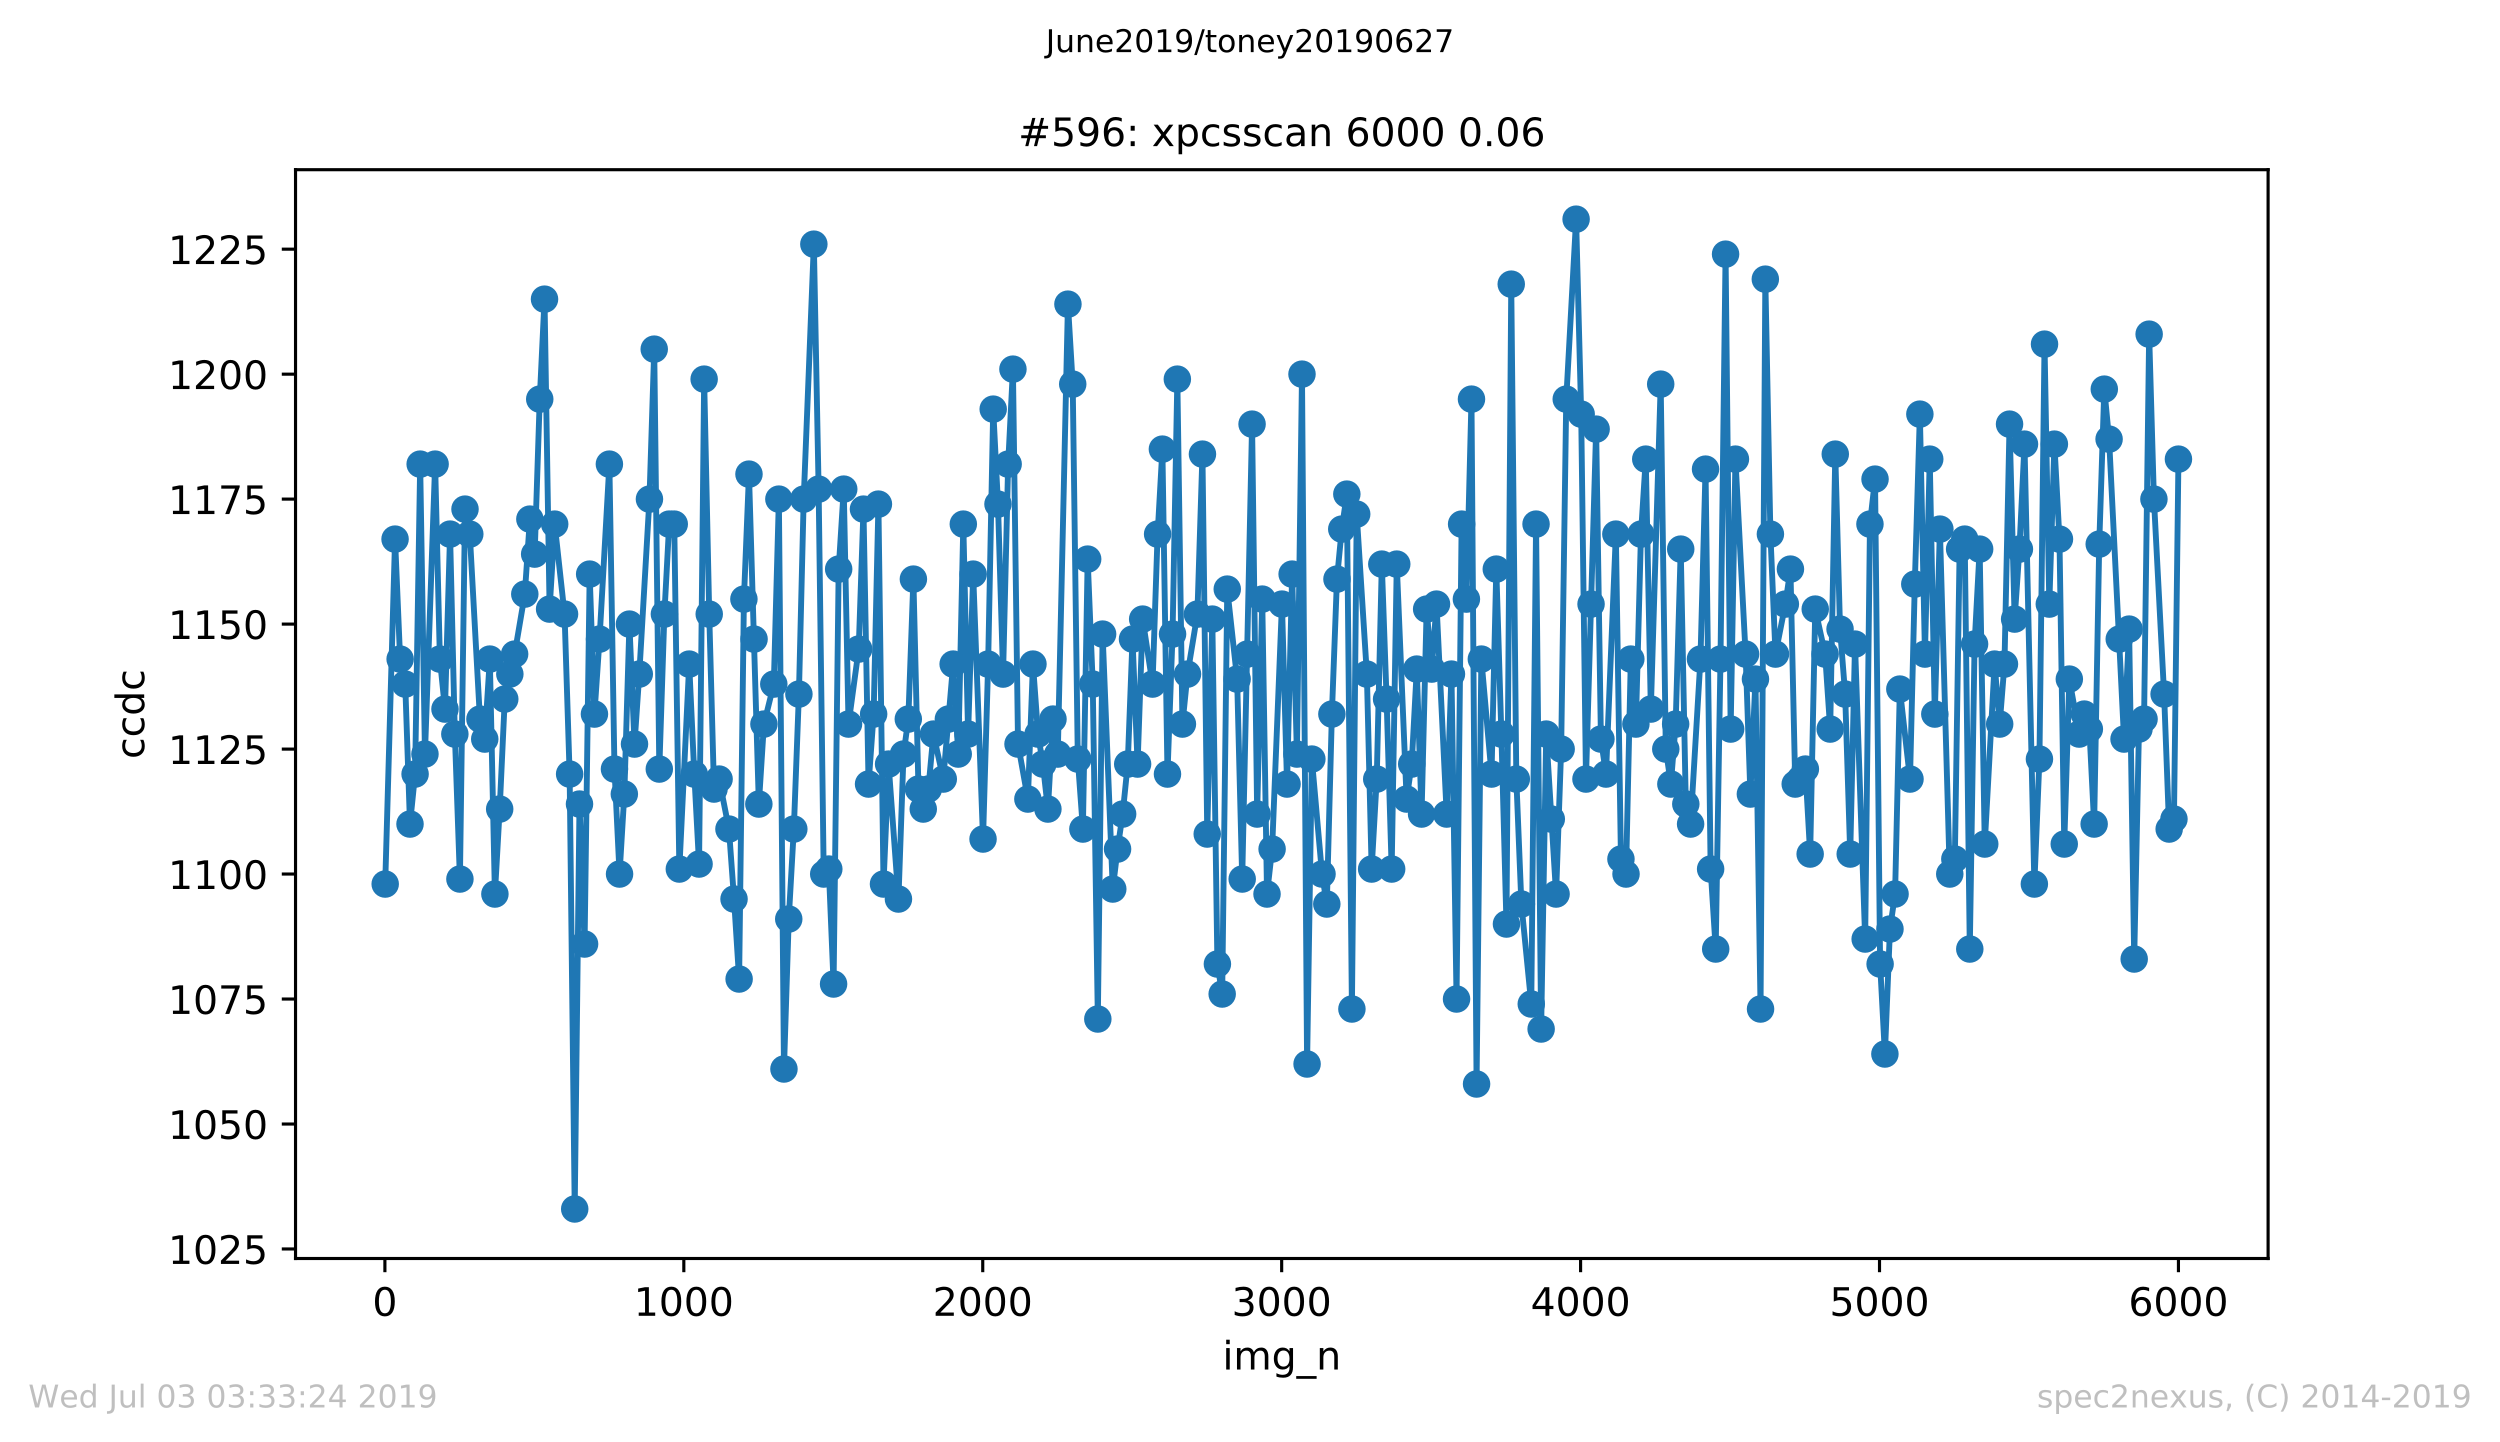 <?xml version="1.0" encoding="utf-8" standalone="no"?>
<!DOCTYPE svg PUBLIC "-//W3C//DTD SVG 1.1//EN"
  "http://www.w3.org/Graphics/SVG/1.1/DTD/svg11.dtd">
<!-- Created with matplotlib (https://matplotlib.org/) -->
<svg height="367.2pt" version="1.1" viewBox="0 0 636.48 367.2" width="636.48pt" xmlns="http://www.w3.org/2000/svg" xmlns:xlink="http://www.w3.org/1999/xlink">
 <defs>
  <style type="text/css">
*{stroke-linecap:butt;stroke-linejoin:round;white-space:pre;}
  </style>
 </defs>
 <g id="figure_1">
  <g id="patch_1">
   <path d="M 0 367.2 
L 636.48 367.2 
L 636.48 0 
L 0 0 
z
" style="fill:#ffffff;"/>
  </g>
  <g id="axes_1">
   <g id="patch_2">
    <path d="M 75.24 320.4 
L 577.44 320.4 
L 577.44 43.2 
L 75.24 43.2 
z
" style="fill:#ffffff;"/>
   </g>
   <g id="matplotlib.axis_1">
    <g id="xtick_1">
     <g id="line2d_1">
      <defs>
       <path d="M 0 0 
L 0 3.5 
" id="m87b21df5c8" style="stroke:#000000;stroke-width:0.8;"/>
      </defs>
      <g>
       <use style="stroke:#000000;stroke-width:0.8;" x="97.991" xlink:href="#m87b21df5c8" y="320.4"/>
      </g>
     </g>
     <g id="text_1">
      <!-- 0 -->
      <defs>
       <path d="M 31.781 66.406 
Q 24.172 66.406 20.328 58.906 
Q 16.5 51.422 16.5 36.375 
Q 16.5 21.391 20.328 13.891 
Q 24.172 6.391 31.781 6.391 
Q 39.453 6.391 43.281 13.891 
Q 47.125 21.391 47.125 36.375 
Q 47.125 51.422 43.281 58.906 
Q 39.453 66.406 31.781 66.406 
z
M 31.781 74.219 
Q 44.047 74.219 50.516 64.516 
Q 56.984 54.828 56.984 36.375 
Q 56.984 17.969 50.516 8.266 
Q 44.047 -1.422 31.781 -1.422 
Q 19.531 -1.422 13.062 8.266 
Q 6.594 17.969 6.594 36.375 
Q 6.594 54.828 13.062 64.516 
Q 19.531 74.219 31.781 74.219 
z
" id="DejaVuSans-48"/>
      </defs>
      <g transform="translate(94.81 334.998)scale(0.1 -0.1)">
       <use xlink:href="#DejaVuSans-48"/>
      </g>
     </g>
    </g>
    <g id="xtick_2">
     <g id="line2d_2">
      <g>
       <use style="stroke:#000000;stroke-width:0.8;" x="174.095" xlink:href="#m87b21df5c8" y="320.4"/>
      </g>
     </g>
     <g id="text_2">
      <!-- 1000 -->
      <defs>
       <path d="M 12.406 8.297 
L 28.516 8.297 
L 28.516 63.922 
L 10.984 60.406 
L 10.984 69.391 
L 28.422 72.906 
L 38.281 72.906 
L 38.281 8.297 
L 54.391 8.297 
L 54.391 0 
L 12.406 0 
z
" id="DejaVuSans-49"/>
      </defs>
      <g transform="translate(161.37 334.998)scale(0.1 -0.1)">
       <use xlink:href="#DejaVuSans-49"/>
       <use x="63.623" xlink:href="#DejaVuSans-48"/>
       <use x="127.246" xlink:href="#DejaVuSans-48"/>
       <use x="190.869" xlink:href="#DejaVuSans-48"/>
      </g>
     </g>
    </g>
    <g id="xtick_3">
     <g id="line2d_3">
      <g>
       <use style="stroke:#000000;stroke-width:0.8;" x="250.198" xlink:href="#m87b21df5c8" y="320.4"/>
      </g>
     </g>
     <g id="text_3">
      <!-- 2000 -->
      <defs>
       <path d="M 19.188 8.297 
L 53.609 8.297 
L 53.609 0 
L 7.328 0 
L 7.328 8.297 
Q 12.938 14.109 22.625 23.891 
Q 32.328 33.688 34.812 36.531 
Q 39.547 41.844 41.422 45.531 
Q 43.312 49.219 43.312 52.781 
Q 43.312 58.594 39.234 62.25 
Q 35.156 65.922 28.609 65.922 
Q 23.969 65.922 18.812 64.312 
Q 13.672 62.703 7.812 59.422 
L 7.812 69.391 
Q 13.766 71.781 18.938 73 
Q 24.125 74.219 28.422 74.219 
Q 39.75 74.219 46.484 68.547 
Q 53.219 62.891 53.219 53.422 
Q 53.219 48.922 51.531 44.891 
Q 49.859 40.875 45.406 35.406 
Q 44.188 33.984 37.641 27.219 
Q 31.109 20.453 19.188 8.297 
z
" id="DejaVuSans-50"/>
      </defs>
      <g transform="translate(237.473 334.998)scale(0.1 -0.1)">
       <use xlink:href="#DejaVuSans-50"/>
       <use x="63.623" xlink:href="#DejaVuSans-48"/>
       <use x="127.246" xlink:href="#DejaVuSans-48"/>
       <use x="190.869" xlink:href="#DejaVuSans-48"/>
      </g>
     </g>
    </g>
    <g id="xtick_4">
     <g id="line2d_4">
      <g>
       <use style="stroke:#000000;stroke-width:0.8;" x="326.302" xlink:href="#m87b21df5c8" y="320.4"/>
      </g>
     </g>
     <g id="text_4">
      <!-- 3000 -->
      <defs>
       <path d="M 40.578 39.312 
Q 47.656 37.797 51.625 33 
Q 55.609 28.219 55.609 21.188 
Q 55.609 10.406 48.188 4.484 
Q 40.766 -1.422 27.094 -1.422 
Q 22.516 -1.422 17.656 -0.516 
Q 12.797 0.391 7.625 2.203 
L 7.625 11.719 
Q 11.719 9.328 16.594 8.109 
Q 21.484 6.891 26.812 6.891 
Q 36.078 6.891 40.938 10.547 
Q 45.797 14.203 45.797 21.188 
Q 45.797 27.641 41.281 31.266 
Q 36.766 34.906 28.719 34.906 
L 20.219 34.906 
L 20.219 43.016 
L 29.109 43.016 
Q 36.375 43.016 40.234 45.922 
Q 44.094 48.828 44.094 54.297 
Q 44.094 59.906 40.109 62.906 
Q 36.141 65.922 28.719 65.922 
Q 24.656 65.922 20.016 65.031 
Q 15.375 64.156 9.812 62.312 
L 9.812 71.094 
Q 15.438 72.656 20.344 73.438 
Q 25.25 74.219 29.594 74.219 
Q 40.828 74.219 47.359 69.109 
Q 53.906 64.016 53.906 55.328 
Q 53.906 49.266 50.438 45.094 
Q 46.969 40.922 40.578 39.312 
z
" id="DejaVuSans-51"/>
      </defs>
      <g transform="translate(313.577 334.998)scale(0.1 -0.1)">
       <use xlink:href="#DejaVuSans-51"/>
       <use x="63.623" xlink:href="#DejaVuSans-48"/>
       <use x="127.246" xlink:href="#DejaVuSans-48"/>
       <use x="190.869" xlink:href="#DejaVuSans-48"/>
      </g>
     </g>
    </g>
    <g id="xtick_5">
     <g id="line2d_5">
      <g>
       <use style="stroke:#000000;stroke-width:0.8;" x="402.406" xlink:href="#m87b21df5c8" y="320.4"/>
      </g>
     </g>
     <g id="text_5">
      <!-- 4000 -->
      <defs>
       <path d="M 37.797 64.312 
L 12.891 25.391 
L 37.797 25.391 
z
M 35.203 72.906 
L 47.609 72.906 
L 47.609 25.391 
L 58.016 25.391 
L 58.016 17.188 
L 47.609 17.188 
L 47.609 0 
L 37.797 0 
L 37.797 17.188 
L 4.891 17.188 
L 4.891 26.703 
z
" id="DejaVuSans-52"/>
      </defs>
      <g transform="translate(389.681 334.998)scale(0.1 -0.1)">
       <use xlink:href="#DejaVuSans-52"/>
       <use x="63.623" xlink:href="#DejaVuSans-48"/>
       <use x="127.246" xlink:href="#DejaVuSans-48"/>
       <use x="190.869" xlink:href="#DejaVuSans-48"/>
      </g>
     </g>
    </g>
    <g id="xtick_6">
     <g id="line2d_6">
      <g>
       <use style="stroke:#000000;stroke-width:0.8;" x="478.509" xlink:href="#m87b21df5c8" y="320.4"/>
      </g>
     </g>
     <g id="text_6">
      <!-- 5000 -->
      <defs>
       <path d="M 10.797 72.906 
L 49.516 72.906 
L 49.516 64.594 
L 19.828 64.594 
L 19.828 46.734 
Q 21.969 47.469 24.109 47.828 
Q 26.266 48.188 28.422 48.188 
Q 40.625 48.188 47.75 41.5 
Q 54.891 34.812 54.891 23.391 
Q 54.891 11.625 47.562 5.094 
Q 40.234 -1.422 26.906 -1.422 
Q 22.312 -1.422 17.547 -0.641 
Q 12.797 0.141 7.719 1.703 
L 7.719 11.625 
Q 12.109 9.234 16.797 8.062 
Q 21.484 6.891 26.703 6.891 
Q 35.156 6.891 40.078 11.328 
Q 45.016 15.766 45.016 23.391 
Q 45.016 31 40.078 35.438 
Q 35.156 39.891 26.703 39.891 
Q 22.75 39.891 18.812 39.016 
Q 14.891 38.141 10.797 36.281 
z
" id="DejaVuSans-53"/>
      </defs>
      <g transform="translate(465.784 334.998)scale(0.1 -0.1)">
       <use xlink:href="#DejaVuSans-53"/>
       <use x="63.623" xlink:href="#DejaVuSans-48"/>
       <use x="127.246" xlink:href="#DejaVuSans-48"/>
       <use x="190.869" xlink:href="#DejaVuSans-48"/>
      </g>
     </g>
    </g>
    <g id="xtick_7">
     <g id="line2d_7">
      <g>
       <use style="stroke:#000000;stroke-width:0.8;" x="554.613" xlink:href="#m87b21df5c8" y="320.4"/>
      </g>
     </g>
     <g id="text_7">
      <!-- 6000 -->
      <defs>
       <path d="M 33.016 40.375 
Q 26.375 40.375 22.484 35.828 
Q 18.609 31.297 18.609 23.391 
Q 18.609 15.531 22.484 10.953 
Q 26.375 6.391 33.016 6.391 
Q 39.656 6.391 43.531 10.953 
Q 47.406 15.531 47.406 23.391 
Q 47.406 31.297 43.531 35.828 
Q 39.656 40.375 33.016 40.375 
z
M 52.594 71.297 
L 52.594 62.312 
Q 48.875 64.062 45.094 64.984 
Q 41.312 65.922 37.594 65.922 
Q 27.828 65.922 22.672 59.328 
Q 17.531 52.734 16.797 39.406 
Q 19.672 43.656 24.016 45.922 
Q 28.375 48.188 33.594 48.188 
Q 44.578 48.188 50.953 41.516 
Q 57.328 34.859 57.328 23.391 
Q 57.328 12.156 50.688 5.359 
Q 44.047 -1.422 33.016 -1.422 
Q 20.359 -1.422 13.672 8.266 
Q 6.984 17.969 6.984 36.375 
Q 6.984 53.656 15.188 63.938 
Q 23.391 74.219 37.203 74.219 
Q 40.922 74.219 44.703 73.484 
Q 48.484 72.75 52.594 71.297 
z
" id="DejaVuSans-54"/>
      </defs>
      <g transform="translate(541.888 334.998)scale(0.1 -0.1)">
       <use xlink:href="#DejaVuSans-54"/>
       <use x="63.623" xlink:href="#DejaVuSans-48"/>
       <use x="127.246" xlink:href="#DejaVuSans-48"/>
       <use x="190.869" xlink:href="#DejaVuSans-48"/>
      </g>
     </g>
    </g>
    <g id="text_8">
     <!-- img_n -->
     <defs>
      <path d="M 9.422 54.688 
L 18.406 54.688 
L 18.406 0 
L 9.422 0 
z
M 9.422 75.984 
L 18.406 75.984 
L 18.406 64.594 
L 9.422 64.594 
z
" id="DejaVuSans-105"/>
      <path d="M 52 44.188 
Q 55.375 50.25 60.062 53.125 
Q 64.75 56 71.094 56 
Q 79.641 56 84.281 50.016 
Q 88.922 44.047 88.922 33.016 
L 88.922 0 
L 79.891 0 
L 79.891 32.719 
Q 79.891 40.578 77.094 44.375 
Q 74.312 48.188 68.609 48.188 
Q 61.625 48.188 57.562 43.547 
Q 53.516 38.922 53.516 30.906 
L 53.516 0 
L 44.484 0 
L 44.484 32.719 
Q 44.484 40.625 41.703 44.406 
Q 38.922 48.188 33.109 48.188 
Q 26.219 48.188 22.156 43.531 
Q 18.109 38.875 18.109 30.906 
L 18.109 0 
L 9.078 0 
L 9.078 54.688 
L 18.109 54.688 
L 18.109 46.188 
Q 21.188 51.219 25.484 53.609 
Q 29.781 56 35.688 56 
Q 41.656 56 45.828 52.969 
Q 50 49.953 52 44.188 
z
" id="DejaVuSans-109"/>
      <path d="M 45.406 27.984 
Q 45.406 37.75 41.375 43.109 
Q 37.359 48.484 30.078 48.484 
Q 22.859 48.484 18.828 43.109 
Q 14.797 37.75 14.797 27.984 
Q 14.797 18.266 18.828 12.891 
Q 22.859 7.516 30.078 7.516 
Q 37.359 7.516 41.375 12.891 
Q 45.406 18.266 45.406 27.984 
z
M 54.391 6.781 
Q 54.391 -7.172 48.188 -13.984 
Q 42 -20.797 29.203 -20.797 
Q 24.469 -20.797 20.266 -20.094 
Q 16.062 -19.391 12.109 -17.922 
L 12.109 -9.188 
Q 16.062 -11.328 19.922 -12.344 
Q 23.781 -13.375 27.781 -13.375 
Q 36.625 -13.375 41.016 -8.766 
Q 45.406 -4.156 45.406 5.172 
L 45.406 9.625 
Q 42.625 4.781 38.281 2.391 
Q 33.938 0 27.875 0 
Q 17.828 0 11.672 7.656 
Q 5.516 15.328 5.516 27.984 
Q 5.516 40.672 11.672 48.328 
Q 17.828 56 27.875 56 
Q 33.938 56 38.281 53.609 
Q 42.625 51.219 45.406 46.391 
L 45.406 54.688 
L 54.391 54.688 
z
" id="DejaVuSans-103"/>
      <path d="M 50.984 -16.609 
L 50.984 -23.578 
L -0.984 -23.578 
L -0.984 -16.609 
z
" id="DejaVuSans-95"/>
      <path d="M 54.891 33.016 
L 54.891 0 
L 45.906 0 
L 45.906 32.719 
Q 45.906 40.484 42.875 44.328 
Q 39.844 48.188 33.797 48.188 
Q 26.516 48.188 22.312 43.547 
Q 18.109 38.922 18.109 30.906 
L 18.109 0 
L 9.078 0 
L 9.078 54.688 
L 18.109 54.688 
L 18.109 46.188 
Q 21.344 51.125 25.703 53.562 
Q 30.078 56 35.797 56 
Q 45.219 56 50.047 50.172 
Q 54.891 44.344 54.891 33.016 
z
" id="DejaVuSans-110"/>
     </defs>
     <g transform="translate(311.238 348.677)scale(0.1 -0.1)">
      <use xlink:href="#DejaVuSans-105"/>
      <use x="27.783" xlink:href="#DejaVuSans-109"/>
      <use x="125.195" xlink:href="#DejaVuSans-103"/>
      <use x="188.672" xlink:href="#DejaVuSans-95"/>
      <use x="238.672" xlink:href="#DejaVuSans-110"/>
     </g>
    </g>
   </g>
   <g id="matplotlib.axis_2">
    <g id="ytick_1">
     <g id="line2d_8">
      <defs>
       <path d="M 0 0 
L -3.5 0 
" id="md6ced57402" style="stroke:#000000;stroke-width:0.8;"/>
      </defs>
      <g>
       <use style="stroke:#000000;stroke-width:0.8;" x="75.24" xlink:href="#md6ced57402" y="317.982"/>
      </g>
     </g>
     <g id="text_9">
      <!-- 1025 -->
      <g transform="translate(42.79 321.781)scale(0.1 -0.1)">
       <use xlink:href="#DejaVuSans-49"/>
       <use x="63.623" xlink:href="#DejaVuSans-48"/>
       <use x="127.246" xlink:href="#DejaVuSans-50"/>
       <use x="190.869" xlink:href="#DejaVuSans-53"/>
      </g>
     </g>
    </g>
    <g id="ytick_2">
     <g id="line2d_9">
      <g>
       <use style="stroke:#000000;stroke-width:0.8;" x="75.24" xlink:href="#md6ced57402" y="286.164"/>
      </g>
     </g>
     <g id="text_10">
      <!-- 1050 -->
      <g transform="translate(42.79 289.963)scale(0.1 -0.1)">
       <use xlink:href="#DejaVuSans-49"/>
       <use x="63.623" xlink:href="#DejaVuSans-48"/>
       <use x="127.246" xlink:href="#DejaVuSans-53"/>
       <use x="190.869" xlink:href="#DejaVuSans-48"/>
      </g>
     </g>
    </g>
    <g id="ytick_3">
     <g id="line2d_10">
      <g>
       <use style="stroke:#000000;stroke-width:0.8;" x="75.24" xlink:href="#md6ced57402" y="254.345"/>
      </g>
     </g>
     <g id="text_11">
      <!-- 1075 -->
      <defs>
       <path d="M 8.203 72.906 
L 55.078 72.906 
L 55.078 68.703 
L 28.609 0 
L 18.312 0 
L 43.219 64.594 
L 8.203 64.594 
z
" id="DejaVuSans-55"/>
      </defs>
      <g transform="translate(42.79 258.145)scale(0.1 -0.1)">
       <use xlink:href="#DejaVuSans-49"/>
       <use x="63.623" xlink:href="#DejaVuSans-48"/>
       <use x="127.246" xlink:href="#DejaVuSans-55"/>
       <use x="190.869" xlink:href="#DejaVuSans-53"/>
      </g>
     </g>
    </g>
    <g id="ytick_4">
     <g id="line2d_11">
      <g>
       <use style="stroke:#000000;stroke-width:0.8;" x="75.24" xlink:href="#md6ced57402" y="222.527"/>
      </g>
     </g>
     <g id="text_12">
      <!-- 1100 -->
      <g transform="translate(42.79 226.326)scale(0.1 -0.1)">
       <use xlink:href="#DejaVuSans-49"/>
       <use x="63.623" xlink:href="#DejaVuSans-49"/>
       <use x="127.246" xlink:href="#DejaVuSans-48"/>
       <use x="190.869" xlink:href="#DejaVuSans-48"/>
      </g>
     </g>
    </g>
    <g id="ytick_5">
     <g id="line2d_12">
      <g>
       <use style="stroke:#000000;stroke-width:0.8;" x="75.24" xlink:href="#md6ced57402" y="190.709"/>
      </g>
     </g>
     <g id="text_13">
      <!-- 1125 -->
      <g transform="translate(42.79 194.508)scale(0.1 -0.1)">
       <use xlink:href="#DejaVuSans-49"/>
       <use x="63.623" xlink:href="#DejaVuSans-49"/>
       <use x="127.246" xlink:href="#DejaVuSans-50"/>
       <use x="190.869" xlink:href="#DejaVuSans-53"/>
      </g>
     </g>
    </g>
    <g id="ytick_6">
     <g id="line2d_13">
      <g>
       <use style="stroke:#000000;stroke-width:0.8;" x="75.24" xlink:href="#md6ced57402" y="158.891"/>
      </g>
     </g>
     <g id="text_14">
      <!-- 1150 -->
      <g transform="translate(42.79 162.69)scale(0.1 -0.1)">
       <use xlink:href="#DejaVuSans-49"/>
       <use x="63.623" xlink:href="#DejaVuSans-49"/>
       <use x="127.246" xlink:href="#DejaVuSans-53"/>
       <use x="190.869" xlink:href="#DejaVuSans-48"/>
      </g>
     </g>
    </g>
    <g id="ytick_7">
     <g id="line2d_14">
      <g>
       <use style="stroke:#000000;stroke-width:0.8;" x="75.24" xlink:href="#md6ced57402" y="127.073"/>
      </g>
     </g>
     <g id="text_15">
      <!-- 1175 -->
      <g transform="translate(42.79 130.872)scale(0.1 -0.1)">
       <use xlink:href="#DejaVuSans-49"/>
       <use x="63.623" xlink:href="#DejaVuSans-49"/>
       <use x="127.246" xlink:href="#DejaVuSans-55"/>
       <use x="190.869" xlink:href="#DejaVuSans-53"/>
      </g>
     </g>
    </g>
    <g id="ytick_8">
     <g id="line2d_15">
      <g>
       <use style="stroke:#000000;stroke-width:0.8;" x="75.24" xlink:href="#md6ced57402" y="95.255"/>
      </g>
     </g>
     <g id="text_16">
      <!-- 1200 -->
      <g transform="translate(42.79 99.054)scale(0.1 -0.1)">
       <use xlink:href="#DejaVuSans-49"/>
       <use x="63.623" xlink:href="#DejaVuSans-50"/>
       <use x="127.246" xlink:href="#DejaVuSans-48"/>
       <use x="190.869" xlink:href="#DejaVuSans-48"/>
      </g>
     </g>
    </g>
    <g id="ytick_9">
     <g id="line2d_16">
      <g>
       <use style="stroke:#000000;stroke-width:0.8;" x="75.24" xlink:href="#md6ced57402" y="63.436"/>
      </g>
     </g>
     <g id="text_17">
      <!-- 1225 -->
      <g transform="translate(42.79 67.236)scale(0.1 -0.1)">
       <use xlink:href="#DejaVuSans-49"/>
       <use x="63.623" xlink:href="#DejaVuSans-50"/>
       <use x="127.246" xlink:href="#DejaVuSans-50"/>
       <use x="190.869" xlink:href="#DejaVuSans-53"/>
      </g>
     </g>
    </g>
    <g id="text_18">
     <!-- ccdc -->
     <defs>
      <path d="M 48.781 52.594 
L 48.781 44.188 
Q 44.969 46.297 41.141 47.344 
Q 37.312 48.391 33.406 48.391 
Q 24.656 48.391 19.812 42.844 
Q 14.984 37.312 14.984 27.297 
Q 14.984 17.281 19.812 11.734 
Q 24.656 6.203 33.406 6.203 
Q 37.312 6.203 41.141 7.25 
Q 44.969 8.297 48.781 10.406 
L 48.781 2.094 
Q 45.016 0.344 40.984 -0.531 
Q 36.969 -1.422 32.422 -1.422 
Q 20.062 -1.422 12.781 6.344 
Q 5.516 14.109 5.516 27.297 
Q 5.516 40.672 12.859 48.328 
Q 20.219 56 33.016 56 
Q 37.156 56 41.109 55.141 
Q 45.062 54.297 48.781 52.594 
z
" id="DejaVuSans-99"/>
      <path d="M 45.406 46.391 
L 45.406 75.984 
L 54.391 75.984 
L 54.391 0 
L 45.406 0 
L 45.406 8.203 
Q 42.578 3.328 38.25 0.953 
Q 33.938 -1.422 27.875 -1.422 
Q 17.969 -1.422 11.734 6.484 
Q 5.516 14.406 5.516 27.297 
Q 5.516 40.188 11.734 48.094 
Q 17.969 56 27.875 56 
Q 33.938 56 38.25 53.625 
Q 42.578 51.266 45.406 46.391 
z
M 14.797 27.297 
Q 14.797 17.391 18.875 11.75 
Q 22.953 6.109 30.078 6.109 
Q 37.203 6.109 41.297 11.75 
Q 45.406 17.391 45.406 27.297 
Q 45.406 37.203 41.297 42.844 
Q 37.203 48.484 30.078 48.484 
Q 22.953 48.484 18.875 42.844 
Q 14.797 37.203 14.797 27.297 
z
" id="DejaVuSans-100"/>
     </defs>
     <g transform="translate(36.71 193.222)rotate(-90)scale(0.1 -0.1)">
      <use xlink:href="#DejaVuSans-99"/>
      <use x="54.98" xlink:href="#DejaVuSans-99"/>
      <use x="109.961" xlink:href="#DejaVuSans-100"/>
      <use x="173.438" xlink:href="#DejaVuSans-99"/>
     </g>
    </g>
   </g>
   <g id="line2d_17">
    <path clip-path="url(#p64c0d85d83)" d="M 98.067 225.073 
L 100.579 137.255 
L 101.872 167.8 
L 103.166 174.164 
L 104.384 209.8 
L 105.678 197.073 
L 106.971 118.164 
L 108.189 191.982 
L 110.777 118.164 
L 111.994 167.8 
L 113.288 180.527 
L 114.582 135.982 
L 115.799 186.891 
L 117.093 223.8 
L 118.387 129.618 
L 119.605 135.982 
L 122.192 183.073 
L 123.41 188.164 
L 124.704 167.8 
L 125.997 227.618 
L 127.215 205.982 
L 128.509 177.982 
L 129.802 171.618 
L 131.02 166.527 
L 133.608 151.255 
L 134.901 132.164 
L 136.119 141.073 
L 137.413 101.618 
L 138.63 76.164 
L 139.924 155.073 
L 141.218 133.436 
L 143.729 156.345 
L 145.023 197.073 
L 146.317 307.8 
L 147.535 204.709 
L 148.828 240.345 
L 150.122 146.164 
L 151.34 181.8 
L 152.634 162.709 
L 155.145 118.164 
L 156.439 195.8 
L 157.732 222.527 
L 158.95 202.164 
L 160.244 158.891 
L 161.538 189.436 
L 162.755 171.618 
L 165.343 127.073 
L 166.561 88.891 
L 167.854 195.8 
L 169.148 156.345 
L 170.366 133.436 
L 171.659 133.436 
L 172.953 221.255 
L 175.465 169.073 
L 176.758 197.073 
L 177.976 219.982 
L 179.27 96.527 
L 180.564 156.345 
L 181.781 200.891 
L 183.075 198.345 
L 185.586 211.073 
L 186.88 228.891 
L 188.174 249.255 
L 189.392 152.527 
L 190.685 120.709 
L 193.197 204.709 
L 194.491 184.345 
L 197.002 174.164 
L 198.296 127.073 
L 199.589 272.164 
L 200.807 233.982 
L 202.101 211.073 
L 203.395 176.709 
L 204.612 127.073 
L 207.2 62.164 
L 208.417 124.527 
L 209.711 222.527 
L 211.005 221.255 
L 212.223 250.527 
L 213.516 144.891 
L 214.81 124.527 
L 216.028 184.345 
L 218.615 165.255 
L 219.833 129.618 
L 221.127 199.618 
L 222.421 181.8 
L 223.638 128.345 
L 224.932 225.073 
L 226.226 194.527 
L 228.737 228.891 
L 230.031 191.982 
L 231.249 183.073 
L 232.542 147.436 
L 233.836 200.891 
L 235.054 205.982 
L 236.348 200.891 
L 237.641 186.891 
L 240.153 198.345 
L 242.664 169.073 
L 243.958 191.982 
L 245.252 133.436 
L 246.469 186.891 
L 247.763 146.164 
L 250.274 213.618 
L 251.568 169.073 
L 252.862 104.164 
L 254.08 128.345 
L 255.373 171.618 
L 256.667 118.164 
L 257.885 93.982 
L 259.179 189.436 
L 261.69 203.436 
L 262.984 169.073 
L 264.278 186.891 
L 265.495 194.527 
L 266.789 205.982 
L 268.083 183.073 
L 269.3 191.982 
L 271.888 77.436 
L 273.106 97.8 
L 274.399 193.255 
L 275.693 211.073 
L 276.911 142.345 
L 278.204 174.164 
L 279.498 259.436 
L 280.716 161.436 
L 283.303 226.345 
L 284.521 216.164 
L 285.815 207.255 
L 287.109 194.527 
L 288.326 162.709 
L 289.62 194.527 
L 290.914 157.618 
L 293.425 174.164 
L 294.719 135.982 
L 295.937 114.345 
L 297.23 197.073 
L 298.524 161.436 
L 299.742 96.527 
L 301.036 184.345 
L 302.329 171.618 
L 304.841 156.345 
L 306.134 115.618 
L 307.352 212.345 
L 308.646 157.618 
L 309.94 245.436 
L 311.157 253.073 
L 312.451 149.982 
L 314.963 172.891 
L 316.256 223.8 
L 318.768 107.982 
L 320.061 207.255 
L 321.355 152.527 
L 322.573 227.618 
L 323.867 216.164 
L 326.378 153.8 
L 327.672 199.618 
L 328.966 146.164 
L 330.183 191.982 
L 331.477 95.255 
L 332.771 270.891 
L 333.988 193.255 
L 336.576 222.527 
L 337.794 230.164 
L 339.087 181.8 
L 340.381 147.436 
L 341.599 134.709 
L 342.893 125.8 
L 344.186 256.891 
L 345.404 130.891 
L 347.991 171.618 
L 349.209 221.255 
L 350.503 198.345 
L 351.797 143.618 
L 353.014 177.982 
L 354.308 221.255 
L 355.602 143.618 
L 358.113 203.436 
L 359.407 194.527 
L 360.701 170.345 
L 361.918 207.255 
L 363.212 155.073 
L 364.506 170.345 
L 365.724 153.8 
L 368.311 207.255 
L 369.529 171.618 
L 370.823 254.345 
L 372.116 133.436 
L 373.334 152.527 
L 374.628 101.618 
L 375.921 275.982 
L 377.139 167.8 
L 379.727 197.073 
L 380.944 144.891 
L 382.238 186.891 
L 383.532 235.255 
L 384.75 72.345 
L 386.043 198.345 
L 387.337 230.164 
L 389.848 255.618 
L 391.066 133.436 
L 392.36 261.982 
L 393.654 186.891 
L 396.165 227.618 
L 397.459 190.709 
L 398.753 101.618 
L 401.264 55.8 
L 402.558 105.436 
L 403.775 198.345 
L 406.363 109.255 
L 407.581 188.164 
L 408.874 197.073 
L 411.386 135.982 
L 412.68 218.709 
L 413.973 222.527 
L 415.191 167.8 
L 416.485 184.345 
L 417.778 135.982 
L 418.996 116.891 
L 420.29 180.527 
L 422.801 97.8 
L 424.095 190.709 
L 425.389 199.618 
L 426.606 184.345 
L 427.9 139.8 
L 429.194 204.709 
L 430.412 209.8 
L 432.923 167.8 
L 434.217 119.436 
L 435.511 221.255 
L 436.804 241.618 
L 438.022 167.8 
L 439.316 64.709 
L 440.61 185.618 
L 441.827 116.891 
L 444.415 166.527 
L 445.632 202.164 
L 446.926 172.891 
L 448.22 256.891 
L 449.438 71.073 
L 450.731 135.982 
L 452.025 166.527 
L 454.537 153.8 
L 455.83 144.891 
L 457.048 199.618 
L 458.342 198.345 
L 459.635 195.8 
L 460.853 217.436 
L 462.147 155.073 
L 464.658 166.527 
L 465.952 185.618 
L 467.246 115.618 
L 468.463 160.164 
L 469.757 176.709 
L 471.051 217.436 
L 472.269 163.982 
L 474.856 239.073 
L 476.074 133.436 
L 477.368 121.982 
L 478.661 245.436 
L 479.879 268.345 
L 481.173 236.527 
L 482.467 227.618 
L 483.684 175.436 
L 486.272 198.345 
L 487.489 148.709 
L 488.783 105.436 
L 490.077 166.527 
L 491.295 116.891 
L 492.588 181.8 
L 493.882 134.709 
L 496.393 222.527 
L 497.687 218.709 
L 498.905 139.8 
L 500.199 137.255 
L 501.492 241.618 
L 502.71 163.982 
L 504.004 139.8 
L 505.298 214.891 
L 507.809 169.073 
L 509.103 184.345 
L 510.32 169.073 
L 511.614 107.982 
L 512.908 157.618 
L 514.126 139.8 
L 515.419 113.073 
L 517.931 225.073 
L 519.225 193.255 
L 520.518 87.618 
L 521.736 153.8 
L 523.03 113.073 
L 524.323 137.255 
L 525.541 214.891 
L 526.835 172.891 
L 529.346 186.891 
L 530.64 181.8 
L 531.934 185.618 
L 533.152 209.8 
L 534.445 138.527 
L 535.739 99.073 
L 536.957 111.8 
L 540.762 188.164 
L 542.056 160.164 
L 543.349 244.164 
L 544.567 185.618 
L 545.861 183.073 
L 547.155 85.073 
L 548.372 127.073 
L 550.96 176.709 
L 552.254 211.073 
L 553.471 208.527 
L 554.613 116.891 
L 554.613 116.891 
" style="fill:none;stroke:#1f77b4;stroke-linecap:square;stroke-width:1.5;"/>
    <defs>
     <path d="M 0 3 
C 0.796 3 1.559 2.684 2.121 2.121 
C 2.684 1.559 3 0.796 3 0 
C 3 -0.796 2.684 -1.559 2.121 -2.121 
C 1.559 -2.684 0.796 -3 0 -3 
C -0.796 -3 -1.559 -2.684 -2.121 -2.121 
C -2.684 -1.559 -3 -0.796 -3 0 
C -3 0.796 -2.684 1.559 -2.121 2.121 
C -1.559 2.684 -0.796 3 0 3 
z
" id="m1ab462c178" style="stroke:#1f77b4;"/>
    </defs>
    <g clip-path="url(#p64c0d85d83)">
     <use style="fill:#1f77b4;stroke:#1f77b4;" x="98.067" xlink:href="#m1ab462c178" y="225.073"/>
     <use style="fill:#1f77b4;stroke:#1f77b4;" x="100.579" xlink:href="#m1ab462c178" y="137.255"/>
     <use style="fill:#1f77b4;stroke:#1f77b4;" x="101.872" xlink:href="#m1ab462c178" y="167.8"/>
     <use style="fill:#1f77b4;stroke:#1f77b4;" x="103.166" xlink:href="#m1ab462c178" y="174.164"/>
     <use style="fill:#1f77b4;stroke:#1f77b4;" x="104.384" xlink:href="#m1ab462c178" y="209.8"/>
     <use style="fill:#1f77b4;stroke:#1f77b4;" x="105.678" xlink:href="#m1ab462c178" y="197.073"/>
     <use style="fill:#1f77b4;stroke:#1f77b4;" x="106.971" xlink:href="#m1ab462c178" y="118.164"/>
     <use style="fill:#1f77b4;stroke:#1f77b4;" x="108.189" xlink:href="#m1ab462c178" y="191.982"/>
     <use style="fill:#1f77b4;stroke:#1f77b4;" x="110.777" xlink:href="#m1ab462c178" y="118.164"/>
     <use style="fill:#1f77b4;stroke:#1f77b4;" x="111.994" xlink:href="#m1ab462c178" y="167.8"/>
     <use style="fill:#1f77b4;stroke:#1f77b4;" x="113.288" xlink:href="#m1ab462c178" y="180.527"/>
     <use style="fill:#1f77b4;stroke:#1f77b4;" x="114.582" xlink:href="#m1ab462c178" y="135.982"/>
     <use style="fill:#1f77b4;stroke:#1f77b4;" x="115.799" xlink:href="#m1ab462c178" y="186.891"/>
     <use style="fill:#1f77b4;stroke:#1f77b4;" x="117.093" xlink:href="#m1ab462c178" y="223.8"/>
     <use style="fill:#1f77b4;stroke:#1f77b4;" x="118.387" xlink:href="#m1ab462c178" y="129.618"/>
     <use style="fill:#1f77b4;stroke:#1f77b4;" x="119.605" xlink:href="#m1ab462c178" y="135.982"/>
     <use style="fill:#1f77b4;stroke:#1f77b4;" x="122.192" xlink:href="#m1ab462c178" y="183.073"/>
     <use style="fill:#1f77b4;stroke:#1f77b4;" x="123.41" xlink:href="#m1ab462c178" y="188.164"/>
     <use style="fill:#1f77b4;stroke:#1f77b4;" x="124.704" xlink:href="#m1ab462c178" y="167.8"/>
     <use style="fill:#1f77b4;stroke:#1f77b4;" x="125.997" xlink:href="#m1ab462c178" y="227.618"/>
     <use style="fill:#1f77b4;stroke:#1f77b4;" x="127.215" xlink:href="#m1ab462c178" y="205.982"/>
     <use style="fill:#1f77b4;stroke:#1f77b4;" x="128.509" xlink:href="#m1ab462c178" y="177.982"/>
     <use style="fill:#1f77b4;stroke:#1f77b4;" x="129.802" xlink:href="#m1ab462c178" y="171.618"/>
     <use style="fill:#1f77b4;stroke:#1f77b4;" x="131.02" xlink:href="#m1ab462c178" y="166.527"/>
     <use style="fill:#1f77b4;stroke:#1f77b4;" x="133.608" xlink:href="#m1ab462c178" y="151.255"/>
     <use style="fill:#1f77b4;stroke:#1f77b4;" x="134.901" xlink:href="#m1ab462c178" y="132.164"/>
     <use style="fill:#1f77b4;stroke:#1f77b4;" x="136.119" xlink:href="#m1ab462c178" y="141.073"/>
     <use style="fill:#1f77b4;stroke:#1f77b4;" x="137.413" xlink:href="#m1ab462c178" y="101.618"/>
     <use style="fill:#1f77b4;stroke:#1f77b4;" x="138.63" xlink:href="#m1ab462c178" y="76.164"/>
     <use style="fill:#1f77b4;stroke:#1f77b4;" x="139.924" xlink:href="#m1ab462c178" y="155.073"/>
     <use style="fill:#1f77b4;stroke:#1f77b4;" x="141.218" xlink:href="#m1ab462c178" y="133.436"/>
     <use style="fill:#1f77b4;stroke:#1f77b4;" x="143.729" xlink:href="#m1ab462c178" y="156.345"/>
     <use style="fill:#1f77b4;stroke:#1f77b4;" x="145.023" xlink:href="#m1ab462c178" y="197.073"/>
     <use style="fill:#1f77b4;stroke:#1f77b4;" x="146.317" xlink:href="#m1ab462c178" y="307.8"/>
     <use style="fill:#1f77b4;stroke:#1f77b4;" x="147.535" xlink:href="#m1ab462c178" y="204.709"/>
     <use style="fill:#1f77b4;stroke:#1f77b4;" x="148.828" xlink:href="#m1ab462c178" y="240.345"/>
     <use style="fill:#1f77b4;stroke:#1f77b4;" x="150.122" xlink:href="#m1ab462c178" y="146.164"/>
     <use style="fill:#1f77b4;stroke:#1f77b4;" x="151.34" xlink:href="#m1ab462c178" y="181.8"/>
     <use style="fill:#1f77b4;stroke:#1f77b4;" x="152.634" xlink:href="#m1ab462c178" y="162.709"/>
     <use style="fill:#1f77b4;stroke:#1f77b4;" x="155.145" xlink:href="#m1ab462c178" y="118.164"/>
     <use style="fill:#1f77b4;stroke:#1f77b4;" x="156.439" xlink:href="#m1ab462c178" y="195.8"/>
     <use style="fill:#1f77b4;stroke:#1f77b4;" x="157.732" xlink:href="#m1ab462c178" y="222.527"/>
     <use style="fill:#1f77b4;stroke:#1f77b4;" x="158.95" xlink:href="#m1ab462c178" y="202.164"/>
     <use style="fill:#1f77b4;stroke:#1f77b4;" x="160.244" xlink:href="#m1ab462c178" y="158.891"/>
     <use style="fill:#1f77b4;stroke:#1f77b4;" x="161.538" xlink:href="#m1ab462c178" y="189.436"/>
     <use style="fill:#1f77b4;stroke:#1f77b4;" x="162.755" xlink:href="#m1ab462c178" y="171.618"/>
     <use style="fill:#1f77b4;stroke:#1f77b4;" x="165.343" xlink:href="#m1ab462c178" y="127.073"/>
     <use style="fill:#1f77b4;stroke:#1f77b4;" x="166.561" xlink:href="#m1ab462c178" y="88.891"/>
     <use style="fill:#1f77b4;stroke:#1f77b4;" x="167.854" xlink:href="#m1ab462c178" y="195.8"/>
     <use style="fill:#1f77b4;stroke:#1f77b4;" x="169.148" xlink:href="#m1ab462c178" y="156.345"/>
     <use style="fill:#1f77b4;stroke:#1f77b4;" x="170.366" xlink:href="#m1ab462c178" y="133.436"/>
     <use style="fill:#1f77b4;stroke:#1f77b4;" x="171.659" xlink:href="#m1ab462c178" y="133.436"/>
     <use style="fill:#1f77b4;stroke:#1f77b4;" x="172.953" xlink:href="#m1ab462c178" y="221.255"/>
     <use style="fill:#1f77b4;stroke:#1f77b4;" x="175.465" xlink:href="#m1ab462c178" y="169.073"/>
     <use style="fill:#1f77b4;stroke:#1f77b4;" x="176.758" xlink:href="#m1ab462c178" y="197.073"/>
     <use style="fill:#1f77b4;stroke:#1f77b4;" x="177.976" xlink:href="#m1ab462c178" y="219.982"/>
     <use style="fill:#1f77b4;stroke:#1f77b4;" x="179.27" xlink:href="#m1ab462c178" y="96.527"/>
     <use style="fill:#1f77b4;stroke:#1f77b4;" x="180.564" xlink:href="#m1ab462c178" y="156.345"/>
     <use style="fill:#1f77b4;stroke:#1f77b4;" x="181.781" xlink:href="#m1ab462c178" y="200.891"/>
     <use style="fill:#1f77b4;stroke:#1f77b4;" x="183.075" xlink:href="#m1ab462c178" y="198.345"/>
     <use style="fill:#1f77b4;stroke:#1f77b4;" x="185.586" xlink:href="#m1ab462c178" y="211.073"/>
     <use style="fill:#1f77b4;stroke:#1f77b4;" x="186.88" xlink:href="#m1ab462c178" y="228.891"/>
     <use style="fill:#1f77b4;stroke:#1f77b4;" x="188.174" xlink:href="#m1ab462c178" y="249.255"/>
     <use style="fill:#1f77b4;stroke:#1f77b4;" x="189.392" xlink:href="#m1ab462c178" y="152.527"/>
     <use style="fill:#1f77b4;stroke:#1f77b4;" x="190.685" xlink:href="#m1ab462c178" y="120.709"/>
     <use style="fill:#1f77b4;stroke:#1f77b4;" x="191.979" xlink:href="#m1ab462c178" y="162.709"/>
     <use style="fill:#1f77b4;stroke:#1f77b4;" x="193.197" xlink:href="#m1ab462c178" y="204.709"/>
     <use style="fill:#1f77b4;stroke:#1f77b4;" x="194.491" xlink:href="#m1ab462c178" y="184.345"/>
     <use style="fill:#1f77b4;stroke:#1f77b4;" x="197.002" xlink:href="#m1ab462c178" y="174.164"/>
     <use style="fill:#1f77b4;stroke:#1f77b4;" x="198.296" xlink:href="#m1ab462c178" y="127.073"/>
     <use style="fill:#1f77b4;stroke:#1f77b4;" x="199.589" xlink:href="#m1ab462c178" y="272.164"/>
     <use style="fill:#1f77b4;stroke:#1f77b4;" x="200.807" xlink:href="#m1ab462c178" y="233.982"/>
     <use style="fill:#1f77b4;stroke:#1f77b4;" x="202.101" xlink:href="#m1ab462c178" y="211.073"/>
     <use style="fill:#1f77b4;stroke:#1f77b4;" x="203.395" xlink:href="#m1ab462c178" y="176.709"/>
     <use style="fill:#1f77b4;stroke:#1f77b4;" x="204.612" xlink:href="#m1ab462c178" y="127.073"/>
     <use style="fill:#1f77b4;stroke:#1f77b4;" x="207.2" xlink:href="#m1ab462c178" y="62.164"/>
     <use style="fill:#1f77b4;stroke:#1f77b4;" x="208.417" xlink:href="#m1ab462c178" y="124.527"/>
     <use style="fill:#1f77b4;stroke:#1f77b4;" x="209.711" xlink:href="#m1ab462c178" y="222.527"/>
     <use style="fill:#1f77b4;stroke:#1f77b4;" x="211.005" xlink:href="#m1ab462c178" y="221.255"/>
     <use style="fill:#1f77b4;stroke:#1f77b4;" x="212.223" xlink:href="#m1ab462c178" y="250.527"/>
     <use style="fill:#1f77b4;stroke:#1f77b4;" x="213.516" xlink:href="#m1ab462c178" y="144.891"/>
     <use style="fill:#1f77b4;stroke:#1f77b4;" x="214.81" xlink:href="#m1ab462c178" y="124.527"/>
     <use style="fill:#1f77b4;stroke:#1f77b4;" x="216.028" xlink:href="#m1ab462c178" y="184.345"/>
     <use style="fill:#1f77b4;stroke:#1f77b4;" x="218.615" xlink:href="#m1ab462c178" y="165.255"/>
     <use style="fill:#1f77b4;stroke:#1f77b4;" x="219.833" xlink:href="#m1ab462c178" y="129.618"/>
     <use style="fill:#1f77b4;stroke:#1f77b4;" x="221.127" xlink:href="#m1ab462c178" y="199.618"/>
     <use style="fill:#1f77b4;stroke:#1f77b4;" x="222.421" xlink:href="#m1ab462c178" y="181.8"/>
     <use style="fill:#1f77b4;stroke:#1f77b4;" x="223.638" xlink:href="#m1ab462c178" y="128.345"/>
     <use style="fill:#1f77b4;stroke:#1f77b4;" x="224.932" xlink:href="#m1ab462c178" y="225.073"/>
     <use style="fill:#1f77b4;stroke:#1f77b4;" x="226.226" xlink:href="#m1ab462c178" y="194.527"/>
     <use style="fill:#1f77b4;stroke:#1f77b4;" x="228.737" xlink:href="#m1ab462c178" y="228.891"/>
     <use style="fill:#1f77b4;stroke:#1f77b4;" x="230.031" xlink:href="#m1ab462c178" y="191.982"/>
     <use style="fill:#1f77b4;stroke:#1f77b4;" x="231.249" xlink:href="#m1ab462c178" y="183.073"/>
     <use style="fill:#1f77b4;stroke:#1f77b4;" x="232.542" xlink:href="#m1ab462c178" y="147.436"/>
     <use style="fill:#1f77b4;stroke:#1f77b4;" x="233.836" xlink:href="#m1ab462c178" y="200.891"/>
     <use style="fill:#1f77b4;stroke:#1f77b4;" x="235.054" xlink:href="#m1ab462c178" y="205.982"/>
     <use style="fill:#1f77b4;stroke:#1f77b4;" x="236.348" xlink:href="#m1ab462c178" y="200.891"/>
     <use style="fill:#1f77b4;stroke:#1f77b4;" x="237.641" xlink:href="#m1ab462c178" y="186.891"/>
     <use style="fill:#1f77b4;stroke:#1f77b4;" x="240.153" xlink:href="#m1ab462c178" y="198.345"/>
     <use style="fill:#1f77b4;stroke:#1f77b4;" x="241.446" xlink:href="#m1ab462c178" y="183.073"/>
     <use style="fill:#1f77b4;stroke:#1f77b4;" x="242.664" xlink:href="#m1ab462c178" y="169.073"/>
     <use style="fill:#1f77b4;stroke:#1f77b4;" x="243.958" xlink:href="#m1ab462c178" y="191.982"/>
     <use style="fill:#1f77b4;stroke:#1f77b4;" x="245.252" xlink:href="#m1ab462c178" y="133.436"/>
     <use style="fill:#1f77b4;stroke:#1f77b4;" x="246.469" xlink:href="#m1ab462c178" y="186.891"/>
     <use style="fill:#1f77b4;stroke:#1f77b4;" x="247.763" xlink:href="#m1ab462c178" y="146.164"/>
     <use style="fill:#1f77b4;stroke:#1f77b4;" x="250.274" xlink:href="#m1ab462c178" y="213.618"/>
     <use style="fill:#1f77b4;stroke:#1f77b4;" x="251.568" xlink:href="#m1ab462c178" y="169.073"/>
     <use style="fill:#1f77b4;stroke:#1f77b4;" x="252.862" xlink:href="#m1ab462c178" y="104.164"/>
     <use style="fill:#1f77b4;stroke:#1f77b4;" x="254.08" xlink:href="#m1ab462c178" y="128.345"/>
     <use style="fill:#1f77b4;stroke:#1f77b4;" x="255.373" xlink:href="#m1ab462c178" y="171.618"/>
     <use style="fill:#1f77b4;stroke:#1f77b4;" x="256.667" xlink:href="#m1ab462c178" y="118.164"/>
     <use style="fill:#1f77b4;stroke:#1f77b4;" x="257.885" xlink:href="#m1ab462c178" y="93.982"/>
     <use style="fill:#1f77b4;stroke:#1f77b4;" x="259.179" xlink:href="#m1ab462c178" y="189.436"/>
     <use style="fill:#1f77b4;stroke:#1f77b4;" x="261.69" xlink:href="#m1ab462c178" y="203.436"/>
     <use style="fill:#1f77b4;stroke:#1f77b4;" x="262.984" xlink:href="#m1ab462c178" y="169.073"/>
     <use style="fill:#1f77b4;stroke:#1f77b4;" x="264.278" xlink:href="#m1ab462c178" y="186.891"/>
     <use style="fill:#1f77b4;stroke:#1f77b4;" x="265.495" xlink:href="#m1ab462c178" y="194.527"/>
     <use style="fill:#1f77b4;stroke:#1f77b4;" x="266.789" xlink:href="#m1ab462c178" y="205.982"/>
     <use style="fill:#1f77b4;stroke:#1f77b4;" x="268.083" xlink:href="#m1ab462c178" y="183.073"/>
     <use style="fill:#1f77b4;stroke:#1f77b4;" x="269.3" xlink:href="#m1ab462c178" y="191.982"/>
     <use style="fill:#1f77b4;stroke:#1f77b4;" x="271.888" xlink:href="#m1ab462c178" y="77.436"/>
     <use style="fill:#1f77b4;stroke:#1f77b4;" x="273.106" xlink:href="#m1ab462c178" y="97.8"/>
     <use style="fill:#1f77b4;stroke:#1f77b4;" x="274.399" xlink:href="#m1ab462c178" y="193.255"/>
     <use style="fill:#1f77b4;stroke:#1f77b4;" x="275.693" xlink:href="#m1ab462c178" y="211.073"/>
     <use style="fill:#1f77b4;stroke:#1f77b4;" x="276.911" xlink:href="#m1ab462c178" y="142.345"/>
     <use style="fill:#1f77b4;stroke:#1f77b4;" x="278.204" xlink:href="#m1ab462c178" y="174.164"/>
     <use style="fill:#1f77b4;stroke:#1f77b4;" x="279.498" xlink:href="#m1ab462c178" y="259.436"/>
     <use style="fill:#1f77b4;stroke:#1f77b4;" x="280.716" xlink:href="#m1ab462c178" y="161.436"/>
     <use style="fill:#1f77b4;stroke:#1f77b4;" x="283.303" xlink:href="#m1ab462c178" y="226.345"/>
     <use style="fill:#1f77b4;stroke:#1f77b4;" x="284.521" xlink:href="#m1ab462c178" y="216.164"/>
     <use style="fill:#1f77b4;stroke:#1f77b4;" x="285.815" xlink:href="#m1ab462c178" y="207.255"/>
     <use style="fill:#1f77b4;stroke:#1f77b4;" x="287.109" xlink:href="#m1ab462c178" y="194.527"/>
     <use style="fill:#1f77b4;stroke:#1f77b4;" x="288.326" xlink:href="#m1ab462c178" y="162.709"/>
     <use style="fill:#1f77b4;stroke:#1f77b4;" x="289.62" xlink:href="#m1ab462c178" y="194.527"/>
     <use style="fill:#1f77b4;stroke:#1f77b4;" x="290.914" xlink:href="#m1ab462c178" y="157.618"/>
     <use style="fill:#1f77b4;stroke:#1f77b4;" x="293.425" xlink:href="#m1ab462c178" y="174.164"/>
     <use style="fill:#1f77b4;stroke:#1f77b4;" x="294.719" xlink:href="#m1ab462c178" y="135.982"/>
     <use style="fill:#1f77b4;stroke:#1f77b4;" x="295.937" xlink:href="#m1ab462c178" y="114.345"/>
     <use style="fill:#1f77b4;stroke:#1f77b4;" x="297.23" xlink:href="#m1ab462c178" y="197.073"/>
     <use style="fill:#1f77b4;stroke:#1f77b4;" x="298.524" xlink:href="#m1ab462c178" y="161.436"/>
     <use style="fill:#1f77b4;stroke:#1f77b4;" x="299.742" xlink:href="#m1ab462c178" y="96.527"/>
     <use style="fill:#1f77b4;stroke:#1f77b4;" x="301.036" xlink:href="#m1ab462c178" y="184.345"/>
     <use style="fill:#1f77b4;stroke:#1f77b4;" x="302.329" xlink:href="#m1ab462c178" y="171.618"/>
     <use style="fill:#1f77b4;stroke:#1f77b4;" x="304.841" xlink:href="#m1ab462c178" y="156.345"/>
     <use style="fill:#1f77b4;stroke:#1f77b4;" x="306.134" xlink:href="#m1ab462c178" y="115.618"/>
     <use style="fill:#1f77b4;stroke:#1f77b4;" x="307.352" xlink:href="#m1ab462c178" y="212.345"/>
     <use style="fill:#1f77b4;stroke:#1f77b4;" x="308.646" xlink:href="#m1ab462c178" y="157.618"/>
     <use style="fill:#1f77b4;stroke:#1f77b4;" x="309.94" xlink:href="#m1ab462c178" y="245.436"/>
     <use style="fill:#1f77b4;stroke:#1f77b4;" x="311.157" xlink:href="#m1ab462c178" y="253.073"/>
     <use style="fill:#1f77b4;stroke:#1f77b4;" x="312.451" xlink:href="#m1ab462c178" y="149.982"/>
     <use style="fill:#1f77b4;stroke:#1f77b4;" x="314.963" xlink:href="#m1ab462c178" y="172.891"/>
     <use style="fill:#1f77b4;stroke:#1f77b4;" x="316.256" xlink:href="#m1ab462c178" y="223.8"/>
     <use style="fill:#1f77b4;stroke:#1f77b4;" x="317.55" xlink:href="#m1ab462c178" y="166.527"/>
     <use style="fill:#1f77b4;stroke:#1f77b4;" x="318.768" xlink:href="#m1ab462c178" y="107.982"/>
     <use style="fill:#1f77b4;stroke:#1f77b4;" x="320.061" xlink:href="#m1ab462c178" y="207.255"/>
     <use style="fill:#1f77b4;stroke:#1f77b4;" x="321.355" xlink:href="#m1ab462c178" y="152.527"/>
     <use style="fill:#1f77b4;stroke:#1f77b4;" x="322.573" xlink:href="#m1ab462c178" y="227.618"/>
     <use style="fill:#1f77b4;stroke:#1f77b4;" x="323.867" xlink:href="#m1ab462c178" y="216.164"/>
     <use style="fill:#1f77b4;stroke:#1f77b4;" x="326.378" xlink:href="#m1ab462c178" y="153.8"/>
     <use style="fill:#1f77b4;stroke:#1f77b4;" x="327.672" xlink:href="#m1ab462c178" y="199.618"/>
     <use style="fill:#1f77b4;stroke:#1f77b4;" x="328.966" xlink:href="#m1ab462c178" y="146.164"/>
     <use style="fill:#1f77b4;stroke:#1f77b4;" x="330.183" xlink:href="#m1ab462c178" y="191.982"/>
     <use style="fill:#1f77b4;stroke:#1f77b4;" x="331.477" xlink:href="#m1ab462c178" y="95.255"/>
     <use style="fill:#1f77b4;stroke:#1f77b4;" x="332.771" xlink:href="#m1ab462c178" y="270.891"/>
     <use style="fill:#1f77b4;stroke:#1f77b4;" x="333.988" xlink:href="#m1ab462c178" y="193.255"/>
     <use style="fill:#1f77b4;stroke:#1f77b4;" x="336.576" xlink:href="#m1ab462c178" y="222.527"/>
     <use style="fill:#1f77b4;stroke:#1f77b4;" x="337.794" xlink:href="#m1ab462c178" y="230.164"/>
     <use style="fill:#1f77b4;stroke:#1f77b4;" x="339.087" xlink:href="#m1ab462c178" y="181.8"/>
     <use style="fill:#1f77b4;stroke:#1f77b4;" x="340.381" xlink:href="#m1ab462c178" y="147.436"/>
     <use style="fill:#1f77b4;stroke:#1f77b4;" x="341.599" xlink:href="#m1ab462c178" y="134.709"/>
     <use style="fill:#1f77b4;stroke:#1f77b4;" x="342.893" xlink:href="#m1ab462c178" y="125.8"/>
     <use style="fill:#1f77b4;stroke:#1f77b4;" x="344.186" xlink:href="#m1ab462c178" y="256.891"/>
     <use style="fill:#1f77b4;stroke:#1f77b4;" x="345.404" xlink:href="#m1ab462c178" y="130.891"/>
     <use style="fill:#1f77b4;stroke:#1f77b4;" x="347.991" xlink:href="#m1ab462c178" y="171.618"/>
     <use style="fill:#1f77b4;stroke:#1f77b4;" x="349.209" xlink:href="#m1ab462c178" y="221.255"/>
     <use style="fill:#1f77b4;stroke:#1f77b4;" x="350.503" xlink:href="#m1ab462c178" y="198.345"/>
     <use style="fill:#1f77b4;stroke:#1f77b4;" x="351.797" xlink:href="#m1ab462c178" y="143.618"/>
     <use style="fill:#1f77b4;stroke:#1f77b4;" x="353.014" xlink:href="#m1ab462c178" y="177.982"/>
     <use style="fill:#1f77b4;stroke:#1f77b4;" x="354.308" xlink:href="#m1ab462c178" y="221.255"/>
     <use style="fill:#1f77b4;stroke:#1f77b4;" x="355.602" xlink:href="#m1ab462c178" y="143.618"/>
     <use style="fill:#1f77b4;stroke:#1f77b4;" x="358.113" xlink:href="#m1ab462c178" y="203.436"/>
     <use style="fill:#1f77b4;stroke:#1f77b4;" x="359.407" xlink:href="#m1ab462c178" y="194.527"/>
     <use style="fill:#1f77b4;stroke:#1f77b4;" x="360.701" xlink:href="#m1ab462c178" y="170.345"/>
     <use style="fill:#1f77b4;stroke:#1f77b4;" x="361.918" xlink:href="#m1ab462c178" y="207.255"/>
     <use style="fill:#1f77b4;stroke:#1f77b4;" x="363.212" xlink:href="#m1ab462c178" y="155.073"/>
     <use style="fill:#1f77b4;stroke:#1f77b4;" x="364.506" xlink:href="#m1ab462c178" y="170.345"/>
     <use style="fill:#1f77b4;stroke:#1f77b4;" x="365.724" xlink:href="#m1ab462c178" y="153.8"/>
     <use style="fill:#1f77b4;stroke:#1f77b4;" x="368.311" xlink:href="#m1ab462c178" y="207.255"/>
     <use style="fill:#1f77b4;stroke:#1f77b4;" x="369.529" xlink:href="#m1ab462c178" y="171.618"/>
     <use style="fill:#1f77b4;stroke:#1f77b4;" x="370.823" xlink:href="#m1ab462c178" y="254.345"/>
     <use style="fill:#1f77b4;stroke:#1f77b4;" x="372.116" xlink:href="#m1ab462c178" y="133.436"/>
     <use style="fill:#1f77b4;stroke:#1f77b4;" x="373.334" xlink:href="#m1ab462c178" y="152.527"/>
     <use style="fill:#1f77b4;stroke:#1f77b4;" x="374.628" xlink:href="#m1ab462c178" y="101.618"/>
     <use style="fill:#1f77b4;stroke:#1f77b4;" x="375.921" xlink:href="#m1ab462c178" y="275.982"/>
     <use style="fill:#1f77b4;stroke:#1f77b4;" x="377.139" xlink:href="#m1ab462c178" y="167.8"/>
     <use style="fill:#1f77b4;stroke:#1f77b4;" x="379.727" xlink:href="#m1ab462c178" y="197.073"/>
     <use style="fill:#1f77b4;stroke:#1f77b4;" x="380.944" xlink:href="#m1ab462c178" y="144.891"/>
     <use style="fill:#1f77b4;stroke:#1f77b4;" x="382.238" xlink:href="#m1ab462c178" y="186.891"/>
     <use style="fill:#1f77b4;stroke:#1f77b4;" x="383.532" xlink:href="#m1ab462c178" y="235.255"/>
     <use style="fill:#1f77b4;stroke:#1f77b4;" x="384.75" xlink:href="#m1ab462c178" y="72.345"/>
     <use style="fill:#1f77b4;stroke:#1f77b4;" x="386.043" xlink:href="#m1ab462c178" y="198.345"/>
     <use style="fill:#1f77b4;stroke:#1f77b4;" x="387.337" xlink:href="#m1ab462c178" y="230.164"/>
     <use style="fill:#1f77b4;stroke:#1f77b4;" x="389.848" xlink:href="#m1ab462c178" y="255.618"/>
     <use style="fill:#1f77b4;stroke:#1f77b4;" x="391.066" xlink:href="#m1ab462c178" y="133.436"/>
     <use style="fill:#1f77b4;stroke:#1f77b4;" x="392.36" xlink:href="#m1ab462c178" y="261.982"/>
     <use style="fill:#1f77b4;stroke:#1f77b4;" x="393.654" xlink:href="#m1ab462c178" y="186.891"/>
     <use style="fill:#1f77b4;stroke:#1f77b4;" x="394.947" xlink:href="#m1ab462c178" y="208.527"/>
     <use style="fill:#1f77b4;stroke:#1f77b4;" x="396.165" xlink:href="#m1ab462c178" y="227.618"/>
     <use style="fill:#1f77b4;stroke:#1f77b4;" x="397.459" xlink:href="#m1ab462c178" y="190.709"/>
     <use style="fill:#1f77b4;stroke:#1f77b4;" x="398.753" xlink:href="#m1ab462c178" y="101.618"/>
     <use style="fill:#1f77b4;stroke:#1f77b4;" x="401.264" xlink:href="#m1ab462c178" y="55.8"/>
     <use style="fill:#1f77b4;stroke:#1f77b4;" x="402.558" xlink:href="#m1ab462c178" y="105.436"/>
     <use style="fill:#1f77b4;stroke:#1f77b4;" x="403.775" xlink:href="#m1ab462c178" y="198.345"/>
     <use style="fill:#1f77b4;stroke:#1f77b4;" x="405.069" xlink:href="#m1ab462c178" y="153.8"/>
     <use style="fill:#1f77b4;stroke:#1f77b4;" x="406.363" xlink:href="#m1ab462c178" y="109.255"/>
     <use style="fill:#1f77b4;stroke:#1f77b4;" x="407.581" xlink:href="#m1ab462c178" y="188.164"/>
     <use style="fill:#1f77b4;stroke:#1f77b4;" x="408.874" xlink:href="#m1ab462c178" y="197.073"/>
     <use style="fill:#1f77b4;stroke:#1f77b4;" x="411.386" xlink:href="#m1ab462c178" y="135.982"/>
     <use style="fill:#1f77b4;stroke:#1f77b4;" x="412.68" xlink:href="#m1ab462c178" y="218.709"/>
     <use style="fill:#1f77b4;stroke:#1f77b4;" x="413.973" xlink:href="#m1ab462c178" y="222.527"/>
     <use style="fill:#1f77b4;stroke:#1f77b4;" x="415.191" xlink:href="#m1ab462c178" y="167.8"/>
     <use style="fill:#1f77b4;stroke:#1f77b4;" x="416.485" xlink:href="#m1ab462c178" y="184.345"/>
     <use style="fill:#1f77b4;stroke:#1f77b4;" x="417.778" xlink:href="#m1ab462c178" y="135.982"/>
     <use style="fill:#1f77b4;stroke:#1f77b4;" x="418.996" xlink:href="#m1ab462c178" y="116.891"/>
     <use style="fill:#1f77b4;stroke:#1f77b4;" x="420.29" xlink:href="#m1ab462c178" y="180.527"/>
     <use style="fill:#1f77b4;stroke:#1f77b4;" x="422.801" xlink:href="#m1ab462c178" y="97.8"/>
     <use style="fill:#1f77b4;stroke:#1f77b4;" x="424.095" xlink:href="#m1ab462c178" y="190.709"/>
     <use style="fill:#1f77b4;stroke:#1f77b4;" x="425.389" xlink:href="#m1ab462c178" y="199.618"/>
     <use style="fill:#1f77b4;stroke:#1f77b4;" x="426.606" xlink:href="#m1ab462c178" y="184.345"/>
     <use style="fill:#1f77b4;stroke:#1f77b4;" x="427.9" xlink:href="#m1ab462c178" y="139.8"/>
     <use style="fill:#1f77b4;stroke:#1f77b4;" x="429.194" xlink:href="#m1ab462c178" y="204.709"/>
     <use style="fill:#1f77b4;stroke:#1f77b4;" x="430.412" xlink:href="#m1ab462c178" y="209.8"/>
     <use style="fill:#1f77b4;stroke:#1f77b4;" x="432.923" xlink:href="#m1ab462c178" y="167.8"/>
     <use style="fill:#1f77b4;stroke:#1f77b4;" x="434.217" xlink:href="#m1ab462c178" y="119.436"/>
     <use style="fill:#1f77b4;stroke:#1f77b4;" x="435.511" xlink:href="#m1ab462c178" y="221.255"/>
     <use style="fill:#1f77b4;stroke:#1f77b4;" x="436.804" xlink:href="#m1ab462c178" y="241.618"/>
     <use style="fill:#1f77b4;stroke:#1f77b4;" x="438.022" xlink:href="#m1ab462c178" y="167.8"/>
     <use style="fill:#1f77b4;stroke:#1f77b4;" x="439.316" xlink:href="#m1ab462c178" y="64.709"/>
     <use style="fill:#1f77b4;stroke:#1f77b4;" x="440.61" xlink:href="#m1ab462c178" y="185.618"/>
     <use style="fill:#1f77b4;stroke:#1f77b4;" x="441.827" xlink:href="#m1ab462c178" y="116.891"/>
     <use style="fill:#1f77b4;stroke:#1f77b4;" x="444.415" xlink:href="#m1ab462c178" y="166.527"/>
     <use style="fill:#1f77b4;stroke:#1f77b4;" x="445.632" xlink:href="#m1ab462c178" y="202.164"/>
     <use style="fill:#1f77b4;stroke:#1f77b4;" x="446.926" xlink:href="#m1ab462c178" y="172.891"/>
     <use style="fill:#1f77b4;stroke:#1f77b4;" x="448.22" xlink:href="#m1ab462c178" y="256.891"/>
     <use style="fill:#1f77b4;stroke:#1f77b4;" x="449.438" xlink:href="#m1ab462c178" y="71.073"/>
     <use style="fill:#1f77b4;stroke:#1f77b4;" x="450.731" xlink:href="#m1ab462c178" y="135.982"/>
     <use style="fill:#1f77b4;stroke:#1f77b4;" x="452.025" xlink:href="#m1ab462c178" y="166.527"/>
     <use style="fill:#1f77b4;stroke:#1f77b4;" x="454.537" xlink:href="#m1ab462c178" y="153.8"/>
     <use style="fill:#1f77b4;stroke:#1f77b4;" x="455.83" xlink:href="#m1ab462c178" y="144.891"/>
     <use style="fill:#1f77b4;stroke:#1f77b4;" x="457.048" xlink:href="#m1ab462c178" y="199.618"/>
     <use style="fill:#1f77b4;stroke:#1f77b4;" x="458.342" xlink:href="#m1ab462c178" y="198.345"/>
     <use style="fill:#1f77b4;stroke:#1f77b4;" x="459.635" xlink:href="#m1ab462c178" y="195.8"/>
     <use style="fill:#1f77b4;stroke:#1f77b4;" x="460.853" xlink:href="#m1ab462c178" y="217.436"/>
     <use style="fill:#1f77b4;stroke:#1f77b4;" x="462.147" xlink:href="#m1ab462c178" y="155.073"/>
     <use style="fill:#1f77b4;stroke:#1f77b4;" x="464.658" xlink:href="#m1ab462c178" y="166.527"/>
     <use style="fill:#1f77b4;stroke:#1f77b4;" x="465.952" xlink:href="#m1ab462c178" y="185.618"/>
     <use style="fill:#1f77b4;stroke:#1f77b4;" x="467.246" xlink:href="#m1ab462c178" y="115.618"/>
     <use style="fill:#1f77b4;stroke:#1f77b4;" x="468.463" xlink:href="#m1ab462c178" y="160.164"/>
     <use style="fill:#1f77b4;stroke:#1f77b4;" x="469.757" xlink:href="#m1ab462c178" y="176.709"/>
     <use style="fill:#1f77b4;stroke:#1f77b4;" x="471.051" xlink:href="#m1ab462c178" y="217.436"/>
     <use style="fill:#1f77b4;stroke:#1f77b4;" x="472.269" xlink:href="#m1ab462c178" y="163.982"/>
     <use style="fill:#1f77b4;stroke:#1f77b4;" x="474.856" xlink:href="#m1ab462c178" y="239.073"/>
     <use style="fill:#1f77b4;stroke:#1f77b4;" x="476.074" xlink:href="#m1ab462c178" y="133.436"/>
     <use style="fill:#1f77b4;stroke:#1f77b4;" x="477.368" xlink:href="#m1ab462c178" y="121.982"/>
     <use style="fill:#1f77b4;stroke:#1f77b4;" x="478.661" xlink:href="#m1ab462c178" y="245.436"/>
     <use style="fill:#1f77b4;stroke:#1f77b4;" x="479.879" xlink:href="#m1ab462c178" y="268.345"/>
     <use style="fill:#1f77b4;stroke:#1f77b4;" x="481.173" xlink:href="#m1ab462c178" y="236.527"/>
     <use style="fill:#1f77b4;stroke:#1f77b4;" x="482.467" xlink:href="#m1ab462c178" y="227.618"/>
     <use style="fill:#1f77b4;stroke:#1f77b4;" x="483.684" xlink:href="#m1ab462c178" y="175.436"/>
     <use style="fill:#1f77b4;stroke:#1f77b4;" x="486.272" xlink:href="#m1ab462c178" y="198.345"/>
     <use style="fill:#1f77b4;stroke:#1f77b4;" x="487.489" xlink:href="#m1ab462c178" y="148.709"/>
     <use style="fill:#1f77b4;stroke:#1f77b4;" x="488.783" xlink:href="#m1ab462c178" y="105.436"/>
     <use style="fill:#1f77b4;stroke:#1f77b4;" x="490.077" xlink:href="#m1ab462c178" y="166.527"/>
     <use style="fill:#1f77b4;stroke:#1f77b4;" x="491.295" xlink:href="#m1ab462c178" y="116.891"/>
     <use style="fill:#1f77b4;stroke:#1f77b4;" x="492.588" xlink:href="#m1ab462c178" y="181.8"/>
     <use style="fill:#1f77b4;stroke:#1f77b4;" x="493.882" xlink:href="#m1ab462c178" y="134.709"/>
     <use style="fill:#1f77b4;stroke:#1f77b4;" x="496.393" xlink:href="#m1ab462c178" y="222.527"/>
     <use style="fill:#1f77b4;stroke:#1f77b4;" x="497.687" xlink:href="#m1ab462c178" y="218.709"/>
     <use style="fill:#1f77b4;stroke:#1f77b4;" x="498.905" xlink:href="#m1ab462c178" y="139.8"/>
     <use style="fill:#1f77b4;stroke:#1f77b4;" x="500.199" xlink:href="#m1ab462c178" y="137.255"/>
     <use style="fill:#1f77b4;stroke:#1f77b4;" x="501.492" xlink:href="#m1ab462c178" y="241.618"/>
     <use style="fill:#1f77b4;stroke:#1f77b4;" x="502.71" xlink:href="#m1ab462c178" y="163.982"/>
     <use style="fill:#1f77b4;stroke:#1f77b4;" x="504.004" xlink:href="#m1ab462c178" y="139.8"/>
     <use style="fill:#1f77b4;stroke:#1f77b4;" x="505.298" xlink:href="#m1ab462c178" y="214.891"/>
     <use style="fill:#1f77b4;stroke:#1f77b4;" x="507.809" xlink:href="#m1ab462c178" y="169.073"/>
     <use style="fill:#1f77b4;stroke:#1f77b4;" x="509.103" xlink:href="#m1ab462c178" y="184.345"/>
     <use style="fill:#1f77b4;stroke:#1f77b4;" x="510.32" xlink:href="#m1ab462c178" y="169.073"/>
     <use style="fill:#1f77b4;stroke:#1f77b4;" x="511.614" xlink:href="#m1ab462c178" y="107.982"/>
     <use style="fill:#1f77b4;stroke:#1f77b4;" x="512.908" xlink:href="#m1ab462c178" y="157.618"/>
     <use style="fill:#1f77b4;stroke:#1f77b4;" x="514.126" xlink:href="#m1ab462c178" y="139.8"/>
     <use style="fill:#1f77b4;stroke:#1f77b4;" x="515.419" xlink:href="#m1ab462c178" y="113.073"/>
     <use style="fill:#1f77b4;stroke:#1f77b4;" x="517.931" xlink:href="#m1ab462c178" y="225.073"/>
     <use style="fill:#1f77b4;stroke:#1f77b4;" x="519.225" xlink:href="#m1ab462c178" y="193.255"/>
     <use style="fill:#1f77b4;stroke:#1f77b4;" x="520.518" xlink:href="#m1ab462c178" y="87.618"/>
     <use style="fill:#1f77b4;stroke:#1f77b4;" x="521.736" xlink:href="#m1ab462c178" y="153.8"/>
     <use style="fill:#1f77b4;stroke:#1f77b4;" x="523.03" xlink:href="#m1ab462c178" y="113.073"/>
     <use style="fill:#1f77b4;stroke:#1f77b4;" x="524.323" xlink:href="#m1ab462c178" y="137.255"/>
     <use style="fill:#1f77b4;stroke:#1f77b4;" x="525.541" xlink:href="#m1ab462c178" y="214.891"/>
     <use style="fill:#1f77b4;stroke:#1f77b4;" x="526.835" xlink:href="#m1ab462c178" y="172.891"/>
     <use style="fill:#1f77b4;stroke:#1f77b4;" x="529.346" xlink:href="#m1ab462c178" y="186.891"/>
     <use style="fill:#1f77b4;stroke:#1f77b4;" x="530.64" xlink:href="#m1ab462c178" y="181.8"/>
     <use style="fill:#1f77b4;stroke:#1f77b4;" x="531.934" xlink:href="#m1ab462c178" y="185.618"/>
     <use style="fill:#1f77b4;stroke:#1f77b4;" x="533.152" xlink:href="#m1ab462c178" y="209.8"/>
     <use style="fill:#1f77b4;stroke:#1f77b4;" x="534.445" xlink:href="#m1ab462c178" y="138.527"/>
     <use style="fill:#1f77b4;stroke:#1f77b4;" x="535.739" xlink:href="#m1ab462c178" y="99.073"/>
     <use style="fill:#1f77b4;stroke:#1f77b4;" x="536.957" xlink:href="#m1ab462c178" y="111.8"/>
     <use style="fill:#1f77b4;stroke:#1f77b4;" x="539.544" xlink:href="#m1ab462c178" y="162.709"/>
     <use style="fill:#1f77b4;stroke:#1f77b4;" x="540.762" xlink:href="#m1ab462c178" y="188.164"/>
     <use style="fill:#1f77b4;stroke:#1f77b4;" x="542.056" xlink:href="#m1ab462c178" y="160.164"/>
     <use style="fill:#1f77b4;stroke:#1f77b4;" x="543.349" xlink:href="#m1ab462c178" y="244.164"/>
     <use style="fill:#1f77b4;stroke:#1f77b4;" x="544.567" xlink:href="#m1ab462c178" y="185.618"/>
     <use style="fill:#1f77b4;stroke:#1f77b4;" x="545.861" xlink:href="#m1ab462c178" y="183.073"/>
     <use style="fill:#1f77b4;stroke:#1f77b4;" x="547.155" xlink:href="#m1ab462c178" y="85.073"/>
     <use style="fill:#1f77b4;stroke:#1f77b4;" x="548.372" xlink:href="#m1ab462c178" y="127.073"/>
     <use style="fill:#1f77b4;stroke:#1f77b4;" x="550.96" xlink:href="#m1ab462c178" y="176.709"/>
     <use style="fill:#1f77b4;stroke:#1f77b4;" x="552.254" xlink:href="#m1ab462c178" y="211.073"/>
     <use style="fill:#1f77b4;stroke:#1f77b4;" x="553.471" xlink:href="#m1ab462c178" y="208.527"/>
     <use style="fill:#1f77b4;stroke:#1f77b4;" x="554.613" xlink:href="#m1ab462c178" y="116.891"/>
    </g>
   </g>
   <g id="patch_3">
    <path d="M 75.24 320.4 
L 75.24 43.2 
" style="fill:none;stroke:#000000;stroke-linecap:square;stroke-linejoin:miter;stroke-width:0.8;"/>
   </g>
   <g id="patch_4">
    <path d="M 577.44 320.4 
L 577.44 43.2 
" style="fill:none;stroke:#000000;stroke-linecap:square;stroke-linejoin:miter;stroke-width:0.8;"/>
   </g>
   <g id="patch_5">
    <path d="M 75.24 320.4 
L 577.44 320.4 
" style="fill:none;stroke:#000000;stroke-linecap:square;stroke-linejoin:miter;stroke-width:0.8;"/>
   </g>
   <g id="patch_6">
    <path d="M 75.24 43.2 
L 577.44 43.2 
" style="fill:none;stroke:#000000;stroke-linecap:square;stroke-linejoin:miter;stroke-width:0.8;"/>
   </g>
   <g id="text_19">
    <!-- #596: xpcsscan 6000 0.06 -->
    <defs>
     <path d="M 51.125 44 
L 36.922 44 
L 32.812 27.688 
L 47.125 27.688 
z
M 43.797 71.781 
L 38.719 51.516 
L 52.984 51.516 
L 58.109 71.781 
L 65.922 71.781 
L 60.891 51.516 
L 76.125 51.516 
L 76.125 44 
L 58.984 44 
L 54.984 27.688 
L 70.516 27.688 
L 70.516 20.219 
L 53.078 20.219 
L 48 0 
L 40.188 0 
L 45.219 20.219 
L 30.906 20.219 
L 25.875 0 
L 18.016 0 
L 23.094 20.219 
L 7.719 20.219 
L 7.719 27.688 
L 24.906 27.688 
L 29 44 
L 13.281 44 
L 13.281 51.516 
L 30.906 51.516 
L 35.891 71.781 
z
" id="DejaVuSans-35"/>
     <path d="M 10.984 1.516 
L 10.984 10.5 
Q 14.703 8.734 18.5 7.812 
Q 22.312 6.891 25.984 6.891 
Q 35.75 6.891 40.891 13.453 
Q 46.047 20.016 46.781 33.406 
Q 43.953 29.203 39.594 26.953 
Q 35.25 24.703 29.984 24.703 
Q 19.047 24.703 12.672 31.312 
Q 6.297 37.938 6.297 49.422 
Q 6.297 60.641 12.938 67.422 
Q 19.578 74.219 30.609 74.219 
Q 43.266 74.219 49.922 64.516 
Q 56.594 54.828 56.594 36.375 
Q 56.594 19.141 48.406 8.859 
Q 40.234 -1.422 26.422 -1.422 
Q 22.703 -1.422 18.891 -0.688 
Q 15.094 0.047 10.984 1.516 
z
M 30.609 32.422 
Q 37.25 32.422 41.125 36.953 
Q 45.016 41.5 45.016 49.422 
Q 45.016 57.281 41.125 61.844 
Q 37.25 66.406 30.609 66.406 
Q 23.969 66.406 20.094 61.844 
Q 16.219 57.281 16.219 49.422 
Q 16.219 41.5 20.094 36.953 
Q 23.969 32.422 30.609 32.422 
z
" id="DejaVuSans-57"/>
     <path d="M 11.719 12.406 
L 22.016 12.406 
L 22.016 0 
L 11.719 0 
z
M 11.719 51.703 
L 22.016 51.703 
L 22.016 39.312 
L 11.719 39.312 
z
" id="DejaVuSans-58"/>
     <path id="DejaVuSans-32"/>
     <path d="M 54.891 54.688 
L 35.109 28.078 
L 55.906 0 
L 45.312 0 
L 29.391 21.484 
L 13.484 0 
L 2.875 0 
L 24.125 28.609 
L 4.688 54.688 
L 15.281 54.688 
L 29.781 35.203 
L 44.281 54.688 
z
" id="DejaVuSans-120"/>
     <path d="M 18.109 8.203 
L 18.109 -20.797 
L 9.078 -20.797 
L 9.078 54.688 
L 18.109 54.688 
L 18.109 46.391 
Q 20.953 51.266 25.266 53.625 
Q 29.594 56 35.594 56 
Q 45.562 56 51.781 48.094 
Q 58.016 40.188 58.016 27.297 
Q 58.016 14.406 51.781 6.484 
Q 45.562 -1.422 35.594 -1.422 
Q 29.594 -1.422 25.266 0.953 
Q 20.953 3.328 18.109 8.203 
z
M 48.688 27.297 
Q 48.688 37.203 44.609 42.844 
Q 40.531 48.484 33.406 48.484 
Q 26.266 48.484 22.188 42.844 
Q 18.109 37.203 18.109 27.297 
Q 18.109 17.391 22.188 11.75 
Q 26.266 6.109 33.406 6.109 
Q 40.531 6.109 44.609 11.75 
Q 48.688 17.391 48.688 27.297 
z
" id="DejaVuSans-112"/>
     <path d="M 44.281 53.078 
L 44.281 44.578 
Q 40.484 46.531 36.375 47.5 
Q 32.281 48.484 27.875 48.484 
Q 21.188 48.484 17.844 46.438 
Q 14.5 44.391 14.5 40.281 
Q 14.5 37.156 16.891 35.375 
Q 19.281 33.594 26.516 31.984 
L 29.594 31.297 
Q 39.156 29.25 43.188 25.516 
Q 47.219 21.781 47.219 15.094 
Q 47.219 7.469 41.188 3.016 
Q 35.156 -1.422 24.609 -1.422 
Q 20.219 -1.422 15.453 -0.562 
Q 10.688 0.297 5.422 2 
L 5.422 11.281 
Q 10.406 8.688 15.234 7.391 
Q 20.062 6.109 24.812 6.109 
Q 31.156 6.109 34.562 8.281 
Q 37.984 10.453 37.984 14.406 
Q 37.984 18.062 35.516 20.016 
Q 33.062 21.969 24.703 23.781 
L 21.578 24.516 
Q 13.234 26.266 9.516 29.906 
Q 5.812 33.547 5.812 39.891 
Q 5.812 47.609 11.281 51.797 
Q 16.75 56 26.812 56 
Q 31.781 56 36.172 55.266 
Q 40.578 54.547 44.281 53.078 
z
" id="DejaVuSans-115"/>
     <path d="M 34.281 27.484 
Q 23.391 27.484 19.188 25 
Q 14.984 22.516 14.984 16.5 
Q 14.984 11.719 18.141 8.906 
Q 21.297 6.109 26.703 6.109 
Q 34.188 6.109 38.703 11.406 
Q 43.219 16.703 43.219 25.484 
L 43.219 27.484 
z
M 52.203 31.203 
L 52.203 0 
L 43.219 0 
L 43.219 8.297 
Q 40.141 3.328 35.547 0.953 
Q 30.953 -1.422 24.312 -1.422 
Q 15.922 -1.422 10.953 3.297 
Q 6 8.016 6 15.922 
Q 6 25.141 12.172 29.828 
Q 18.359 34.516 30.609 34.516 
L 43.219 34.516 
L 43.219 35.406 
Q 43.219 41.609 39.141 45 
Q 35.062 48.391 27.688 48.391 
Q 23 48.391 18.547 47.266 
Q 14.109 46.141 10.016 43.891 
L 10.016 52.203 
Q 14.938 54.109 19.578 55.047 
Q 24.219 56 28.609 56 
Q 40.484 56 46.344 49.844 
Q 52.203 43.703 52.203 31.203 
z
" id="DejaVuSans-97"/>
     <path d="M 10.688 12.406 
L 21 12.406 
L 21 0 
L 10.688 0 
z
" id="DejaVuSans-46"/>
    </defs>
    <g transform="translate(259.223 37.2)scale(0.1 -0.1)">
     <use xlink:href="#DejaVuSans-35"/>
     <use x="83.789" xlink:href="#DejaVuSans-53"/>
     <use x="147.412" xlink:href="#DejaVuSans-57"/>
     <use x="211.035" xlink:href="#DejaVuSans-54"/>
     <use x="274.658" xlink:href="#DejaVuSans-58"/>
     <use x="308.35" xlink:href="#DejaVuSans-32"/>
     <use x="340.137" xlink:href="#DejaVuSans-120"/>
     <use x="399.316" xlink:href="#DejaVuSans-112"/>
     <use x="462.793" xlink:href="#DejaVuSans-99"/>
     <use x="517.773" xlink:href="#DejaVuSans-115"/>
     <use x="569.873" xlink:href="#DejaVuSans-115"/>
     <use x="621.973" xlink:href="#DejaVuSans-99"/>
     <use x="676.953" xlink:href="#DejaVuSans-97"/>
     <use x="738.232" xlink:href="#DejaVuSans-110"/>
     <use x="801.611" xlink:href="#DejaVuSans-32"/>
     <use x="833.398" xlink:href="#DejaVuSans-54"/>
     <use x="897.021" xlink:href="#DejaVuSans-48"/>
     <use x="960.645" xlink:href="#DejaVuSans-48"/>
     <use x="1024.268" xlink:href="#DejaVuSans-48"/>
     <use x="1087.891" xlink:href="#DejaVuSans-32"/>
     <use x="1119.678" xlink:href="#DejaVuSans-48"/>
     <use x="1183.301" xlink:href="#DejaVuSans-46"/>
     <use x="1215.088" xlink:href="#DejaVuSans-48"/>
     <use x="1278.711" xlink:href="#DejaVuSans-54"/>
    </g>
   </g>
  </g>
  <g id="text_20">
   <!-- June2019/toney20190627 -->
   <defs>
    <path d="M 9.812 72.906 
L 19.672 72.906 
L 19.672 5.078 
Q 19.672 -8.109 14.672 -14.062 
Q 9.672 -20.016 -1.422 -20.016 
L -5.172 -20.016 
L -5.172 -11.719 
L -2.094 -11.719 
Q 4.438 -11.719 7.125 -8.047 
Q 9.812 -4.391 9.812 5.078 
z
" id="DejaVuSans-74"/>
    <path d="M 8.5 21.578 
L 8.5 54.688 
L 17.484 54.688 
L 17.484 21.922 
Q 17.484 14.156 20.5 10.266 
Q 23.531 6.391 29.594 6.391 
Q 36.859 6.391 41.078 11.031 
Q 45.312 15.672 45.312 23.688 
L 45.312 54.688 
L 54.297 54.688 
L 54.297 0 
L 45.312 0 
L 45.312 8.406 
Q 42.047 3.422 37.719 1 
Q 33.406 -1.422 27.688 -1.422 
Q 18.266 -1.422 13.375 4.438 
Q 8.5 10.297 8.5 21.578 
z
M 31.109 56 
z
" id="DejaVuSans-117"/>
    <path d="M 56.203 29.594 
L 56.203 25.203 
L 14.891 25.203 
Q 15.484 15.922 20.484 11.062 
Q 25.484 6.203 34.422 6.203 
Q 39.594 6.203 44.453 7.469 
Q 49.312 8.734 54.109 11.281 
L 54.109 2.781 
Q 49.266 0.734 44.188 -0.344 
Q 39.109 -1.422 33.891 -1.422 
Q 20.797 -1.422 13.156 6.188 
Q 5.516 13.812 5.516 26.812 
Q 5.516 40.234 12.766 48.109 
Q 20.016 56 32.328 56 
Q 43.359 56 49.781 48.891 
Q 56.203 41.797 56.203 29.594 
z
M 47.219 32.234 
Q 47.125 39.594 43.094 43.984 
Q 39.062 48.391 32.422 48.391 
Q 24.906 48.391 20.391 44.141 
Q 15.875 39.891 15.188 32.172 
z
" id="DejaVuSans-101"/>
    <path d="M 25.391 72.906 
L 33.688 72.906 
L 8.297 -9.281 
L 0 -9.281 
z
" id="DejaVuSans-47"/>
    <path d="M 18.312 70.219 
L 18.312 54.688 
L 36.812 54.688 
L 36.812 47.703 
L 18.312 47.703 
L 18.312 18.016 
Q 18.312 11.328 20.141 9.422 
Q 21.969 7.516 27.594 7.516 
L 36.812 7.516 
L 36.812 0 
L 27.594 0 
Q 17.188 0 13.234 3.875 
Q 9.281 7.766 9.281 18.016 
L 9.281 47.703 
L 2.688 47.703 
L 2.688 54.688 
L 9.281 54.688 
L 9.281 70.219 
z
" id="DejaVuSans-116"/>
    <path d="M 30.609 48.391 
Q 23.391 48.391 19.188 42.75 
Q 14.984 37.109 14.984 27.297 
Q 14.984 17.484 19.156 11.844 
Q 23.344 6.203 30.609 6.203 
Q 37.797 6.203 41.984 11.859 
Q 46.188 17.531 46.188 27.297 
Q 46.188 37.016 41.984 42.703 
Q 37.797 48.391 30.609 48.391 
z
M 30.609 56 
Q 42.328 56 49.016 48.375 
Q 55.719 40.766 55.719 27.297 
Q 55.719 13.875 49.016 6.219 
Q 42.328 -1.422 30.609 -1.422 
Q 18.844 -1.422 12.172 6.219 
Q 5.516 13.875 5.516 27.297 
Q 5.516 40.766 12.172 48.375 
Q 18.844 56 30.609 56 
z
" id="DejaVuSans-111"/>
    <path d="M 32.172 -5.078 
Q 28.375 -14.844 24.75 -17.812 
Q 21.141 -20.797 15.094 -20.797 
L 7.906 -20.797 
L 7.906 -13.281 
L 13.188 -13.281 
Q 16.891 -13.281 18.938 -11.516 
Q 21 -9.766 23.484 -3.219 
L 25.094 0.875 
L 2.984 54.688 
L 12.5 54.688 
L 29.594 11.922 
L 46.688 54.688 
L 56.203 54.688 
z
" id="DejaVuSans-121"/>
   </defs>
   <g transform="translate(266.262 13.279)scale(0.08 -0.08)">
    <use xlink:href="#DejaVuSans-74"/>
    <use x="29.492" xlink:href="#DejaVuSans-117"/>
    <use x="92.871" xlink:href="#DejaVuSans-110"/>
    <use x="156.25" xlink:href="#DejaVuSans-101"/>
    <use x="217.773" xlink:href="#DejaVuSans-50"/>
    <use x="281.396" xlink:href="#DejaVuSans-48"/>
    <use x="345.02" xlink:href="#DejaVuSans-49"/>
    <use x="408.643" xlink:href="#DejaVuSans-57"/>
    <use x="472.266" xlink:href="#DejaVuSans-47"/>
    <use x="505.957" xlink:href="#DejaVuSans-116"/>
    <use x="545.166" xlink:href="#DejaVuSans-111"/>
    <use x="606.348" xlink:href="#DejaVuSans-110"/>
    <use x="669.727" xlink:href="#DejaVuSans-101"/>
    <use x="731.25" xlink:href="#DejaVuSans-121"/>
    <use x="790.43" xlink:href="#DejaVuSans-50"/>
    <use x="854.053" xlink:href="#DejaVuSans-48"/>
    <use x="917.676" xlink:href="#DejaVuSans-49"/>
    <use x="981.299" xlink:href="#DejaVuSans-57"/>
    <use x="1044.922" xlink:href="#DejaVuSans-48"/>
    <use x="1108.545" xlink:href="#DejaVuSans-54"/>
    <use x="1172.168" xlink:href="#DejaVuSans-50"/>
    <use x="1235.791" xlink:href="#DejaVuSans-55"/>
   </g>
  </g>
  <g id="text_21">
   <!-- Wed Jul 03 03:33:24 2019 -->
   <defs>
    <path d="M 3.328 72.906 
L 13.281 72.906 
L 28.609 11.281 
L 43.891 72.906 
L 54.984 72.906 
L 70.312 11.281 
L 85.594 72.906 
L 95.609 72.906 
L 77.297 0 
L 64.891 0 
L 49.516 63.281 
L 33.984 0 
L 21.578 0 
z
" id="DejaVuSans-87"/>
    <path d="M 9.422 75.984 
L 18.406 75.984 
L 18.406 0 
L 9.422 0 
z
" id="DejaVuSans-108"/>
   </defs>
   <g style="fill:#808080;opacity:0.5;" transform="translate(7.2 358.336)scale(0.08 -0.08)">
    <use xlink:href="#DejaVuSans-87"/>
    <use x="98.799" xlink:href="#DejaVuSans-101"/>
    <use x="160.322" xlink:href="#DejaVuSans-100"/>
    <use x="223.799" xlink:href="#DejaVuSans-32"/>
    <use x="255.586" xlink:href="#DejaVuSans-74"/>
    <use x="285.078" xlink:href="#DejaVuSans-117"/>
    <use x="348.457" xlink:href="#DejaVuSans-108"/>
    <use x="376.24" xlink:href="#DejaVuSans-32"/>
    <use x="408.027" xlink:href="#DejaVuSans-48"/>
    <use x="471.65" xlink:href="#DejaVuSans-51"/>
    <use x="535.273" xlink:href="#DejaVuSans-32"/>
    <use x="567.061" xlink:href="#DejaVuSans-48"/>
    <use x="630.684" xlink:href="#DejaVuSans-51"/>
    <use x="694.307" xlink:href="#DejaVuSans-58"/>
    <use x="727.998" xlink:href="#DejaVuSans-51"/>
    <use x="791.621" xlink:href="#DejaVuSans-51"/>
    <use x="855.244" xlink:href="#DejaVuSans-58"/>
    <use x="888.936" xlink:href="#DejaVuSans-50"/>
    <use x="952.559" xlink:href="#DejaVuSans-52"/>
    <use x="1016.182" xlink:href="#DejaVuSans-32"/>
    <use x="1047.969" xlink:href="#DejaVuSans-50"/>
    <use x="1111.592" xlink:href="#DejaVuSans-48"/>
    <use x="1175.215" xlink:href="#DejaVuSans-49"/>
    <use x="1238.838" xlink:href="#DejaVuSans-57"/>
   </g>
  </g>
  <g id="text_22">
   <!-- spec2nexus, (C) 2014-2019 -->
   <defs>
    <path d="M 11.719 12.406 
L 22.016 12.406 
L 22.016 4 
L 14.016 -11.625 
L 7.719 -11.625 
L 11.719 4 
z
" id="DejaVuSans-44"/>
    <path d="M 31 75.875 
Q 24.469 64.656 21.281 53.656 
Q 18.109 42.672 18.109 31.391 
Q 18.109 20.125 21.312 9.062 
Q 24.516 -2 31 -13.188 
L 23.188 -13.188 
Q 15.875 -1.703 12.234 9.375 
Q 8.594 20.453 8.594 31.391 
Q 8.594 42.281 12.203 53.312 
Q 15.828 64.359 23.188 75.875 
z
" id="DejaVuSans-40"/>
    <path d="M 64.406 67.281 
L 64.406 56.891 
Q 59.422 61.531 53.781 63.812 
Q 48.141 66.109 41.797 66.109 
Q 29.297 66.109 22.656 58.469 
Q 16.016 50.828 16.016 36.375 
Q 16.016 21.969 22.656 14.328 
Q 29.297 6.688 41.797 6.688 
Q 48.141 6.688 53.781 8.984 
Q 59.422 11.281 64.406 15.922 
L 64.406 5.609 
Q 59.234 2.094 53.438 0.328 
Q 47.656 -1.422 41.219 -1.422 
Q 24.656 -1.422 15.125 8.703 
Q 5.609 18.844 5.609 36.375 
Q 5.609 53.953 15.125 64.078 
Q 24.656 74.219 41.219 74.219 
Q 47.75 74.219 53.531 72.484 
Q 59.328 70.75 64.406 67.281 
z
" id="DejaVuSans-67"/>
    <path d="M 8.016 75.875 
L 15.828 75.875 
Q 23.141 64.359 26.781 53.312 
Q 30.422 42.281 30.422 31.391 
Q 30.422 20.453 26.781 9.375 
Q 23.141 -1.703 15.828 -13.188 
L 8.016 -13.188 
Q 14.5 -2 17.703 9.062 
Q 20.906 20.125 20.906 31.391 
Q 20.906 42.672 17.703 53.656 
Q 14.5 64.656 8.016 75.875 
z
" id="DejaVuSans-41"/>
    <path d="M 4.891 31.391 
L 31.203 31.391 
L 31.203 23.391 
L 4.891 23.391 
z
" id="DejaVuSans-45"/>
   </defs>
   <g style="fill:#808080;opacity:0.5;" transform="translate(518.596 358.336)scale(0.08 -0.08)">
    <use xlink:href="#DejaVuSans-115"/>
    <use x="52.1" xlink:href="#DejaVuSans-112"/>
    <use x="115.576" xlink:href="#DejaVuSans-101"/>
    <use x="177.1" xlink:href="#DejaVuSans-99"/>
    <use x="232.08" xlink:href="#DejaVuSans-50"/>
    <use x="295.703" xlink:href="#DejaVuSans-110"/>
    <use x="359.082" xlink:href="#DejaVuSans-101"/>
    <use x="420.59" xlink:href="#DejaVuSans-120"/>
    <use x="479.77" xlink:href="#DejaVuSans-117"/>
    <use x="543.148" xlink:href="#DejaVuSans-115"/>
    <use x="595.248" xlink:href="#DejaVuSans-44"/>
    <use x="627.035" xlink:href="#DejaVuSans-32"/>
    <use x="658.822" xlink:href="#DejaVuSans-40"/>
    <use x="697.836" xlink:href="#DejaVuSans-67"/>
    <use x="767.66" xlink:href="#DejaVuSans-41"/>
    <use x="806.674" xlink:href="#DejaVuSans-32"/>
    <use x="838.461" xlink:href="#DejaVuSans-50"/>
    <use x="902.084" xlink:href="#DejaVuSans-48"/>
    <use x="965.707" xlink:href="#DejaVuSans-49"/>
    <use x="1029.33" xlink:href="#DejaVuSans-52"/>
    <use x="1092.953" xlink:href="#DejaVuSans-45"/>
    <use x="1129.037" xlink:href="#DejaVuSans-50"/>
    <use x="1192.66" xlink:href="#DejaVuSans-48"/>
    <use x="1256.283" xlink:href="#DejaVuSans-49"/>
    <use x="1319.906" xlink:href="#DejaVuSans-57"/>
   </g>
  </g>
 </g>
 <defs>
  <clipPath id="p64c0d85d83">
   <rect height="277.2" width="502.2" x="75.24" y="43.2"/>
  </clipPath>
 </defs>
</svg>
